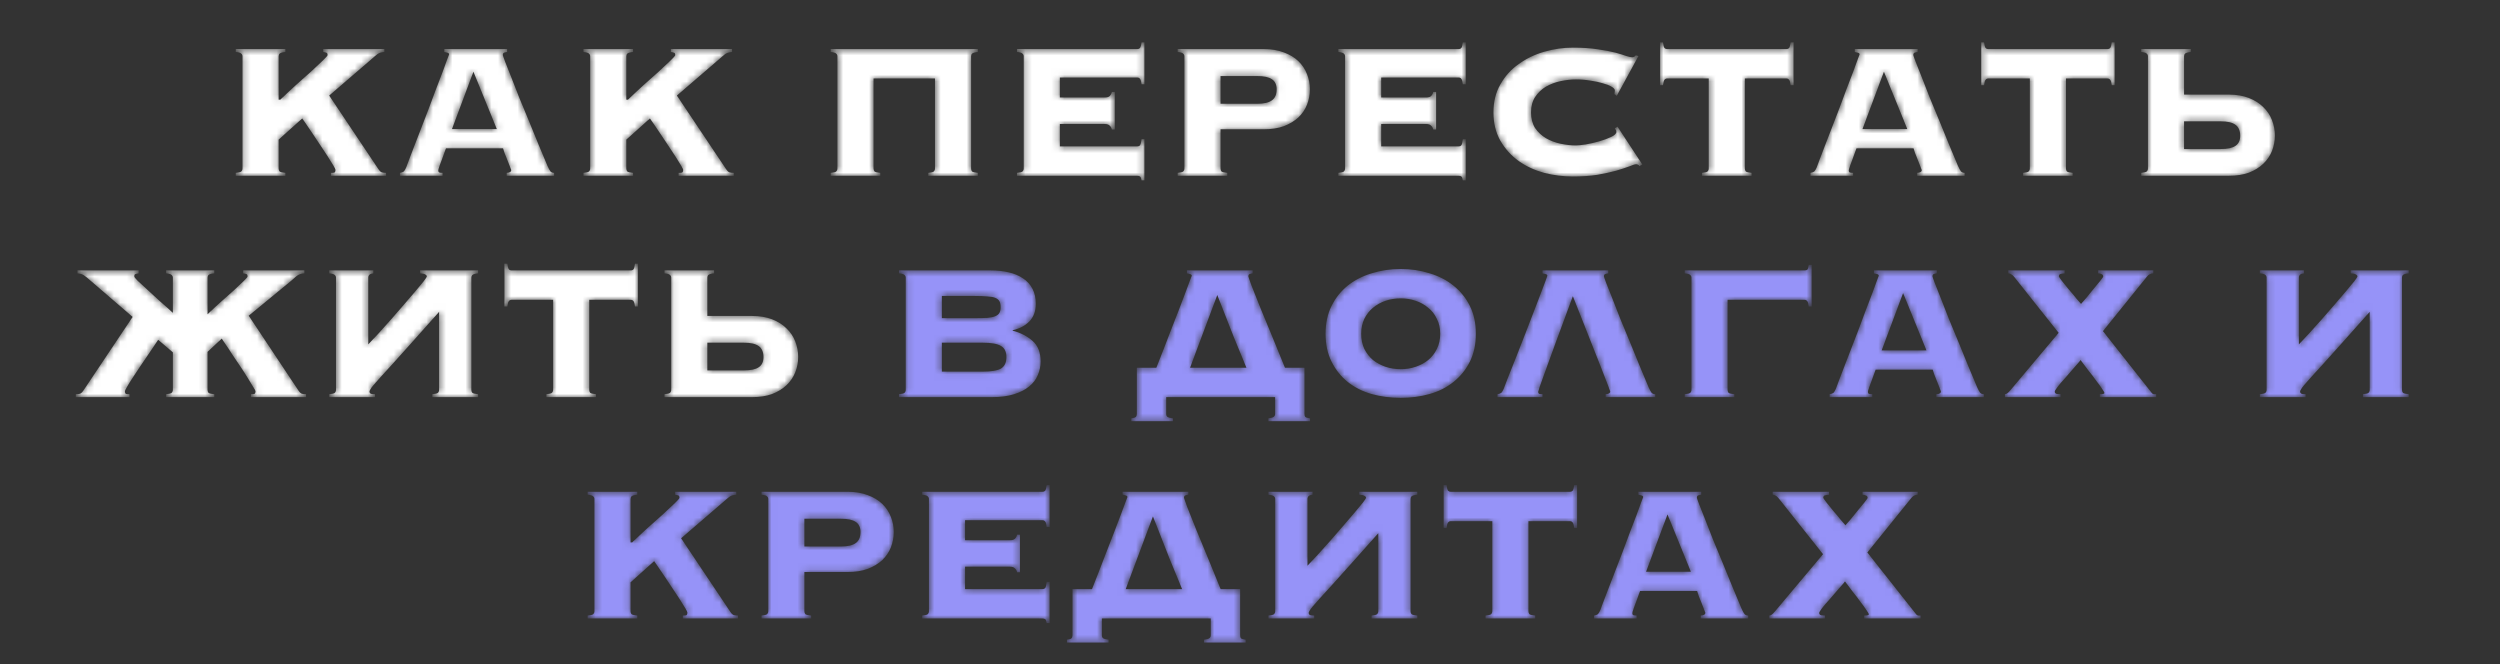 <?xml version="1.0" encoding="UTF-8"?> <svg xmlns="http://www.w3.org/2000/svg" width="384" height="102" viewBox="0 0 384 102" fill="none"><rect x="0" y="0" width="384" height="102" fill="#333333" stroke="none"/> <mask id="mask0_40_156" style="mask-type:alpha" maskUnits="userSpaceOnUse" x="11" y="6" width="359" height="93"> <path d="M50.826 26.556C51.048 26.556 51.221 26.544 51.344 26.519C51.468 26.47 51.529 26.322 51.529 26.075C51.529 26.001 51.418 25.779 51.196 25.409C50.974 25.039 50.691 24.583 50.345 24.04C50 23.497 49.618 22.918 49.198 22.301C48.779 21.684 48.384 21.092 48.014 20.525C47.644 19.958 47.311 19.464 47.015 19.045C46.719 18.626 46.522 18.342 46.423 18.194L42.797 21.45V25.89C42.797 26.063 42.847 26.211 42.945 26.334C43.069 26.433 43.365 26.507 43.833 26.556V27H36.211V26.556C36.68 26.507 36.964 26.433 37.062 26.334C37.186 26.211 37.247 26.063 37.247 25.89V8.648C37.247 8.475 37.186 8.34 37.062 8.241C36.964 8.118 36.68 8.031 36.211 7.982V7.538H43.833V7.982C43.365 8.031 43.069 8.118 42.945 8.241C42.847 8.34 42.797 8.475 42.797 8.648V15.308H43.056C43.796 14.593 44.586 13.853 45.424 13.088C46.288 12.323 47.077 11.62 47.792 10.979C48.508 10.313 49.1 9.758 49.568 9.314C50.062 8.845 50.308 8.562 50.308 8.463C50.308 8.241 50.247 8.118 50.123 8.093C50 8.044 49.84 8.007 49.642 7.982V7.538H59.04V7.982C58.794 8.007 58.584 8.044 58.411 8.093C58.263 8.142 58.115 8.216 57.967 8.315C57.844 8.414 57.696 8.537 57.523 8.685C57.375 8.808 57.19 8.969 56.968 9.166L50.567 14.679L58.115 25.964C58.313 26.26 58.498 26.433 58.67 26.482C58.843 26.531 59.053 26.556 59.299 26.556V27H50.826V26.556ZM67.317 26.186C67.317 26.309 67.353 26.408 67.427 26.482C67.526 26.531 67.711 26.556 67.983 26.556V27H61.434V26.556C61.705 26.507 61.902 26.433 62.026 26.334C62.149 26.211 62.272 26.001 62.395 25.705C62.445 25.582 62.568 25.249 62.766 24.706C62.963 24.163 63.222 23.485 63.542 22.671C63.863 21.832 64.221 20.907 64.615 19.896C65.01 18.885 65.405 17.861 65.799 16.825C66.194 15.764 66.576 14.741 66.947 13.754C67.341 12.743 67.686 11.842 67.983 11.053C68.278 10.264 68.513 9.622 68.686 9.129C68.883 8.636 68.981 8.377 68.981 8.352C68.981 8.229 68.895 8.142 68.722 8.093C68.575 8.044 68.414 8.007 68.242 7.982V7.538H77.898V7.982C77.701 8.007 77.541 8.044 77.418 8.093C77.294 8.142 77.233 8.266 77.233 8.463C77.233 8.512 77.344 8.833 77.566 9.425C77.812 10.017 78.121 10.794 78.49 11.756C78.861 12.693 79.28 13.766 79.749 14.975C80.242 16.159 80.748 17.38 81.266 18.638C81.784 19.871 82.277 21.08 82.746 22.264C83.239 23.448 83.683 24.509 84.078 25.446C84.275 25.89 84.435 26.186 84.558 26.334C84.707 26.482 84.891 26.556 85.114 26.556V27H77.825V26.556C78.293 26.531 78.528 26.383 78.528 26.112C78.528 26.087 78.466 25.927 78.343 25.631C78.219 25.31 78.084 24.965 77.936 24.595C77.787 24.2 77.639 23.83 77.492 23.485C77.368 23.14 77.294 22.905 77.269 22.782H68.501C68.254 23.448 68.056 23.991 67.909 24.41C67.76 24.829 67.637 25.162 67.538 25.409C67.465 25.656 67.403 25.841 67.353 25.964C67.329 26.063 67.317 26.137 67.317 26.186ZM76.308 19.822L72.719 11.016L69.425 19.822H76.308ZM104.231 26.556C104.453 26.556 104.625 26.544 104.749 26.519C104.872 26.47 104.934 26.322 104.934 26.075C104.934 26.001 104.823 25.779 104.601 25.409C104.379 25.039 104.095 24.583 103.75 24.04C103.404 23.497 103.022 22.918 102.603 22.301C102.183 21.684 101.789 21.092 101.419 20.525C101.049 19.958 100.716 19.464 100.42 19.045C100.124 18.626 99.926 18.342 99.828 18.194L96.202 21.45V25.89C96.202 26.063 96.251 26.211 96.35 26.334C96.473 26.433 96.769 26.507 97.238 26.556V27H89.616V26.556C90.084 26.507 90.368 26.433 90.467 26.334C90.59 26.211 90.652 26.063 90.652 25.89V8.648C90.652 8.475 90.59 8.34 90.467 8.241C90.368 8.118 90.084 8.031 89.616 7.982V7.538H97.238V7.982C96.769 8.031 96.473 8.118 96.35 8.241C96.251 8.34 96.202 8.475 96.202 8.648V15.308H96.461C97.201 14.593 97.99 13.853 98.829 13.088C99.692 12.323 100.481 11.62 101.197 10.979C101.912 10.313 102.504 9.758 102.973 9.314C103.466 8.845 103.713 8.562 103.713 8.463C103.713 8.241 103.651 8.118 103.528 8.093C103.404 8.044 103.244 8.007 103.047 7.982V7.538H112.445V7.982C112.198 8.007 111.988 8.044 111.816 8.093C111.668 8.142 111.52 8.216 111.372 8.315C111.248 8.414 111.1 8.537 110.928 8.685C110.78 8.808 110.595 8.969 110.373 9.166L103.972 14.679L111.52 25.964C111.717 26.26 111.902 26.433 112.075 26.482C112.247 26.531 112.457 26.556 112.704 26.556V27H104.231V26.556ZM150.198 7.538V7.982C149.73 8.031 149.434 8.118 149.31 8.241C149.212 8.34 149.162 8.475 149.162 8.648V25.89C149.162 26.063 149.212 26.211 149.31 26.334C149.434 26.433 149.73 26.507 150.198 26.556V27H142.576V26.556C143.045 26.507 143.329 26.433 143.427 26.334C143.551 26.211 143.612 26.063 143.612 25.89V12.052H134.177V25.89C134.177 26.063 134.227 26.211 134.325 26.334C134.449 26.433 134.745 26.507 135.213 26.556V27H127.591V26.556C128.06 26.507 128.344 26.433 128.442 26.334C128.566 26.211 128.627 26.063 128.627 25.89V8.648C128.627 8.475 128.566 8.34 128.442 8.241C128.344 8.118 128.06 8.031 127.591 7.982V7.538H150.198ZM170.786 19.896C170.737 19.649 170.626 19.452 170.453 19.304C170.305 19.131 170.046 19.045 169.676 19.045H162.794V22.486H174.671C174.869 22.486 175.017 22.424 175.115 22.301C175.214 22.153 175.288 21.845 175.337 21.376H175.781V27.703H175.337C175.288 27.382 175.214 27.185 175.115 27.111C175.017 27.037 174.869 27 174.671 27H156.208V26.556C156.677 26.507 156.961 26.433 157.059 26.334C157.183 26.211 157.244 26.063 157.244 25.89V8.648C157.244 8.475 157.183 8.34 157.059 8.241C156.961 8.118 156.677 8.031 156.208 7.982V7.538H174.671C174.869 7.538 175.017 7.476 175.115 7.353C175.214 7.205 175.288 6.921 175.337 6.502H175.781V12.94H175.337C175.288 12.521 175.214 12.249 175.115 12.126C175.017 11.978 174.869 11.904 174.671 11.904H162.794V14.975H169.676C170.046 14.975 170.305 14.901 170.453 14.753C170.626 14.58 170.737 14.371 170.786 14.124H171.23V19.896H170.786ZM193.097 15.937C194.133 15.937 194.885 15.764 195.354 15.419C195.847 15.074 196.094 14.506 196.094 13.717C196.094 13.002 195.847 12.484 195.354 12.163C194.885 11.842 194.133 11.682 193.097 11.682H187.473V15.937H193.097ZM187.473 25.89C187.473 26.063 187.522 26.211 187.621 26.334C187.744 26.433 188.04 26.507 188.509 26.556V27H180.887V26.556C181.356 26.507 181.639 26.433 181.738 26.334C181.861 26.211 181.923 26.063 181.923 25.89V8.648C181.923 8.475 181.861 8.34 181.738 8.241C181.639 8.118 181.356 8.031 180.887 7.982V7.538H194.133C195.292 7.538 196.316 7.711 197.204 8.056C198.092 8.377 198.832 8.821 199.424 9.388C200.016 9.955 200.46 10.621 200.756 11.386C201.052 12.126 201.2 12.903 201.2 13.717C201.2 14.531 201.052 15.32 200.756 16.085C200.46 16.825 200.016 17.479 199.424 18.046C198.832 18.589 198.092 19.033 197.204 19.378C196.316 19.699 195.292 19.859 194.133 19.859H187.473V25.89ZM220.144 19.896C220.095 19.649 219.984 19.452 219.811 19.304C219.663 19.131 219.404 19.045 219.034 19.045H212.152V22.486H224.029C224.226 22.486 224.374 22.424 224.473 22.301C224.572 22.153 224.646 21.845 224.695 21.376H225.139V27.703H224.695C224.646 27.382 224.572 27.185 224.473 27.111C224.374 27.037 224.226 27 224.029 27H205.566V26.556C206.035 26.507 206.318 26.433 206.417 26.334C206.54 26.211 206.602 26.063 206.602 25.89V8.648C206.602 8.475 206.54 8.34 206.417 8.241C206.318 8.118 206.035 8.031 205.566 7.982V7.538H224.029C224.226 7.538 224.374 7.476 224.473 7.353C224.572 7.205 224.646 6.921 224.695 6.502H225.139V12.94H224.695C224.646 12.521 224.572 12.249 224.473 12.126C224.374 11.978 224.226 11.904 224.029 11.904H212.152V14.975H219.034C219.404 14.975 219.663 14.901 219.811 14.753C219.984 14.58 220.095 14.371 220.144 14.124H220.588V19.896H220.144ZM247.968 14.457C247.992 14.383 248.005 14.309 248.005 14.235C248.029 14.136 248.042 14.025 248.042 13.902C248.042 13.705 247.869 13.507 247.524 13.31C247.203 13.113 246.759 12.94 246.192 12.792C245.649 12.619 245.02 12.484 244.305 12.385C243.589 12.262 242.837 12.2 242.048 12.2C241.308 12.2 240.531 12.286 239.717 12.459C238.903 12.632 238.15 12.915 237.46 13.31C236.794 13.705 236.239 14.235 235.795 14.901C235.375 15.542 235.166 16.332 235.166 17.269C235.166 18.206 235.375 19.008 235.795 19.674C236.239 20.315 236.794 20.833 237.46 21.228C238.15 21.623 238.903 21.906 239.717 22.079C240.531 22.252 241.308 22.338 242.048 22.338C242.368 22.338 242.874 22.289 243.565 22.19C244.255 22.067 244.946 21.906 245.637 21.709C246.327 21.512 246.932 21.29 247.45 21.043C247.992 20.796 248.264 20.537 248.264 20.266C248.264 20.143 248.239 20.044 248.19 19.97C248.14 19.896 248.091 19.81 248.042 19.711L248.449 19.452L252.26 25.261L251.816 25.52C251.766 25.397 251.692 25.323 251.594 25.298C251.52 25.249 251.421 25.224 251.298 25.224C251.125 25.224 250.78 25.335 250.262 25.557C249.744 25.754 249.065 25.976 248.227 26.223C247.413 26.445 246.451 26.655 245.341 26.852C244.231 27.025 242.985 27.111 241.604 27.111C240.124 27.111 238.656 26.926 237.201 26.556C235.745 26.161 234.438 25.557 233.279 24.743C232.119 23.904 231.182 22.868 230.467 21.635C229.751 20.377 229.394 18.922 229.394 17.269C229.394 15.616 229.751 14.173 230.467 12.94C231.182 11.682 232.119 10.646 233.279 9.832C234.438 8.993 235.745 8.364 237.201 7.945C238.656 7.526 240.124 7.316 241.604 7.316C243.084 7.316 244.354 7.402 245.415 7.575C246.5 7.723 247.413 7.896 248.153 8.093C248.868 8.29 249.423 8.463 249.818 8.611C250.212 8.734 250.508 8.796 250.706 8.796C250.928 8.796 251.113 8.697 251.261 8.5L251.668 8.611L248.338 14.716L247.968 14.457ZM261.424 26.556C261.892 26.507 262.176 26.433 262.275 26.334C262.398 26.211 262.46 26.063 262.46 25.89V12.052H256.096C255.898 12.052 255.75 12.126 255.652 12.274C255.553 12.397 255.479 12.669 255.43 13.088H254.986V6.502H255.43C255.479 6.921 255.553 7.205 255.652 7.353C255.75 7.476 255.898 7.538 256.096 7.538H274.374C274.571 7.538 274.719 7.476 274.818 7.353C274.916 7.205 274.99 6.921 275.04 6.502H275.484V13.088H275.04C274.99 12.669 274.916 12.397 274.818 12.274C274.719 12.126 274.571 12.052 274.374 12.052H268.01V25.89C268.01 26.063 268.059 26.211 268.158 26.334C268.281 26.433 268.577 26.507 269.046 26.556V27H261.424V26.556ZM283.969 26.186C283.969 26.309 284.006 26.408 284.08 26.482C284.179 26.531 284.364 26.556 284.635 26.556V27H278.086V26.556C278.357 26.507 278.555 26.433 278.678 26.334C278.801 26.211 278.925 26.001 279.048 25.705C279.097 25.582 279.221 25.249 279.418 24.706C279.615 24.163 279.874 23.485 280.195 22.671C280.516 21.832 280.873 20.907 281.268 19.896C281.663 18.885 282.057 17.861 282.452 16.825C282.847 15.764 283.229 14.741 283.599 13.754C283.994 12.743 284.339 11.842 284.635 11.053C284.931 10.264 285.165 9.622 285.338 9.129C285.535 8.636 285.634 8.377 285.634 8.352C285.634 8.229 285.548 8.142 285.375 8.093C285.227 8.044 285.067 8.007 284.894 7.982V7.538H294.551V7.982C294.354 8.007 294.193 8.044 294.07 8.093C293.947 8.142 293.885 8.266 293.885 8.463C293.885 8.512 293.996 8.833 294.218 9.425C294.465 10.017 294.773 10.794 295.143 11.756C295.513 12.693 295.932 13.766 296.401 14.975C296.894 16.159 297.4 17.38 297.918 18.638C298.436 19.871 298.929 21.08 299.398 22.264C299.891 23.448 300.335 24.509 300.73 25.446C300.927 25.89 301.088 26.186 301.211 26.334C301.359 26.482 301.544 26.556 301.766 26.556V27H294.477V26.556C294.946 26.531 295.18 26.383 295.18 26.112C295.18 26.087 295.118 25.927 294.995 25.631C294.872 25.31 294.736 24.965 294.588 24.595C294.44 24.2 294.292 23.83 294.144 23.485C294.021 23.14 293.947 22.905 293.922 22.782H285.153C284.906 23.448 284.709 23.991 284.561 24.41C284.413 24.829 284.29 25.162 284.191 25.409C284.117 25.656 284.055 25.841 284.006 25.964C283.981 26.063 283.969 26.137 283.969 26.186ZM292.96 19.822L289.371 11.016L286.078 19.822H292.96ZM310.745 26.556C311.214 26.507 311.497 26.433 311.596 26.334C311.719 26.211 311.781 26.063 311.781 25.89V12.052H305.417C305.22 12.052 305.072 12.126 304.973 12.274C304.874 12.397 304.8 12.669 304.751 13.088H304.307V6.502H304.751C304.8 6.921 304.874 7.205 304.973 7.353C305.072 7.476 305.22 7.538 305.417 7.538H323.695C323.892 7.538 324.04 7.476 324.139 7.353C324.238 7.205 324.312 6.921 324.361 6.502H324.805V13.088H324.361C324.312 12.669 324.238 12.397 324.139 12.274C324.04 12.126 323.892 12.052 323.695 12.052H317.331V25.89C317.331 26.063 317.38 26.211 317.479 26.334C317.602 26.433 317.898 26.507 318.367 26.556V27H310.745V26.556ZM335.473 18.638V22.893H341.097C342.133 22.893 342.885 22.733 343.354 22.412C343.847 22.091 344.094 21.573 344.094 20.858C344.094 20.069 343.847 19.501 343.354 19.156C342.885 18.811 342.133 18.638 341.097 18.638H335.473ZM335.473 14.531H342.355C343.514 14.531 344.538 14.704 345.426 15.049C346.314 15.394 347.054 15.863 347.646 16.455C348.238 17.022 348.682 17.688 348.978 18.453C349.274 19.218 349.422 20.007 349.422 20.821C349.422 21.635 349.274 22.424 348.978 23.189C348.682 23.929 348.238 24.583 347.646 25.15C347.054 25.717 346.314 26.174 345.426 26.519C344.538 26.84 343.514 27 342.355 27H328.887V26.556C329.356 26.507 329.639 26.433 329.738 26.334C329.861 26.211 329.923 26.063 329.923 25.89V8.648C329.923 8.475 329.861 8.34 329.738 8.241C329.639 8.118 329.356 8.031 328.887 7.982V7.538H336.509V7.982C336.04 8.031 335.744 8.118 335.621 8.241C335.522 8.34 335.473 8.475 335.473 8.648V14.531ZM31.879 48.272C32.569 47.606 33.272 46.952 33.988 46.311C34.728 45.645 35.394 45.053 35.986 44.535C36.578 43.992 37.059 43.536 37.429 43.166C37.823 42.796 38.021 42.562 38.021 42.463C38.021 42.241 37.959 42.118 37.836 42.093C37.712 42.044 37.552 42.007 37.355 41.982V41.538H46.753V41.982C46.506 42.007 46.296 42.044 46.124 42.093C45.976 42.142 45.828 42.216 45.68 42.315C45.532 42.414 45.384 42.537 45.236 42.685C45.088 42.808 44.903 42.969 44.681 43.166L38.206 48.494L45.828 59.964C46.025 60.26 46.21 60.433 46.383 60.482C46.555 60.531 46.765 60.556 47.012 60.556V61H38.539V60.556C38.761 60.556 38.933 60.544 39.057 60.519C39.18 60.47 39.242 60.322 39.242 60.075C39.242 60.001 39.118 59.779 38.872 59.409C38.65 59.014 38.366 58.546 38.021 58.003C37.675 57.436 37.293 56.844 36.874 56.227C36.454 55.586 36.047 54.981 35.653 54.414C35.283 53.822 34.95 53.316 34.654 52.897C34.358 52.453 34.16 52.157 34.062 52.009L31.879 54.044V59.89C31.879 60.063 31.928 60.211 32.027 60.334C32.15 60.433 32.446 60.507 32.915 60.556V61H25.515V60.556C25.983 60.507 26.267 60.433 26.366 60.334C26.489 60.211 26.551 60.063 26.551 59.89V54.118L24.294 52.194C24.195 52.342 23.998 52.638 23.702 53.082C23.406 53.501 23.073 53.995 22.703 54.562C22.333 55.105 21.938 55.684 21.519 56.301C21.099 56.918 20.717 57.497 20.372 58.04C20.026 58.558 19.743 59.014 19.521 59.409C19.299 59.779 19.188 60.001 19.188 60.075C19.188 60.322 19.249 60.47 19.373 60.519C19.496 60.544 19.669 60.556 19.891 60.556V61H11.64V60.556C11.886 60.556 12.096 60.531 12.269 60.482C12.441 60.433 12.626 60.26 12.824 59.964L20.372 48.679L13.971 43.166C13.527 42.771 13.181 42.488 12.935 42.315C12.713 42.142 12.367 42.031 11.899 41.982V41.538H21.297V41.982C21.099 42.007 20.939 42.044 20.816 42.093C20.692 42.118 20.631 42.241 20.631 42.463C20.631 42.562 20.803 42.784 21.149 43.129C21.519 43.474 21.987 43.906 22.555 44.424C23.122 44.942 23.751 45.522 24.442 46.163C25.157 46.78 25.86 47.409 26.551 48.05V42.648C26.551 42.475 26.489 42.34 26.366 42.241C26.267 42.118 25.983 42.031 25.515 41.982V41.538H32.915V41.982C32.446 42.031 32.15 42.118 32.027 42.241C31.928 42.34 31.879 42.475 31.879 42.648V48.272ZM72.402 59.89C72.402 60.063 72.452 60.211 72.55 60.334C72.674 60.433 72.97 60.507 73.438 60.556V61H66.408V60.556C66.877 60.507 67.161 60.433 67.259 60.334C67.383 60.211 67.444 60.063 67.444 59.89V47.902C65.816 49.727 64.423 51.294 63.263 52.601C62.104 53.884 61.13 54.969 60.34 55.857C59.551 56.72 58.91 57.423 58.416 57.966C57.948 58.484 57.59 58.891 57.343 59.187C57.097 59.483 56.936 59.705 56.862 59.853C56.788 59.976 56.751 60.075 56.751 60.149C56.751 60.272 56.801 60.371 56.899 60.445C57.023 60.519 57.257 60.556 57.602 60.556V61H50.572V60.556C51.041 60.507 51.325 60.433 51.423 60.334C51.547 60.211 51.608 60.063 51.608 59.89V42.648C51.608 42.475 51.547 42.34 51.423 42.241C51.325 42.118 51.041 42.031 50.572 41.982V41.538H57.343V41.982C56.825 42.031 56.566 42.253 56.566 42.648V52.897C57.01 52.428 57.541 51.861 58.157 51.195C58.774 50.504 59.415 49.789 60.081 49.049C60.747 48.284 61.401 47.532 62.042 46.792C62.708 46.027 63.3 45.337 63.818 44.72C64.336 44.103 64.756 43.598 65.076 43.203C65.397 42.784 65.557 42.537 65.557 42.463C65.557 42.34 65.483 42.241 65.335 42.167C65.212 42.068 64.941 42.007 64.521 41.982V41.538H73.438V41.982C72.97 42.031 72.674 42.118 72.55 42.241C72.452 42.34 72.402 42.475 72.402 42.648V59.89ZM83.921 60.556C84.39 60.507 84.674 60.433 84.772 60.334C84.896 60.211 84.957 60.063 84.957 59.89V46.052H78.593C78.396 46.052 78.248 46.126 78.149 46.274C78.051 46.397 77.977 46.669 77.927 47.088H77.483V40.502H77.927C77.977 40.921 78.051 41.205 78.149 41.353C78.248 41.476 78.396 41.538 78.593 41.538H96.871C97.069 41.538 97.217 41.476 97.315 41.353C97.414 41.205 97.488 40.921 97.537 40.502H97.981V47.088H97.537C97.488 46.669 97.414 46.397 97.315 46.274C97.217 46.126 97.069 46.052 96.871 46.052H90.507V59.89C90.507 60.063 90.557 60.211 90.655 60.334C90.779 60.433 91.075 60.507 91.543 60.556V61H83.921V60.556ZM108.649 52.638V56.893H114.273C115.309 56.893 116.062 56.733 116.53 56.412C117.024 56.091 117.27 55.573 117.27 54.858C117.27 54.069 117.024 53.501 116.53 53.156C116.062 52.811 115.309 52.638 114.273 52.638H108.649ZM108.649 48.531H115.531C116.691 48.531 117.714 48.704 118.602 49.049C119.49 49.394 120.23 49.863 120.822 50.455C121.414 51.022 121.858 51.688 122.154 52.453C122.45 53.218 122.598 54.007 122.598 54.821C122.598 55.635 122.45 56.424 122.154 57.189C121.858 57.929 121.414 58.583 120.822 59.15C120.23 59.717 119.49 60.174 118.602 60.519C117.714 60.84 116.691 61 115.531 61H102.063V60.556C102.532 60.507 102.816 60.433 102.914 60.334C103.038 60.211 103.099 60.063 103.099 59.89V42.648C103.099 42.475 103.038 42.34 102.914 42.241C102.816 42.118 102.532 42.031 102.063 41.982V41.538H109.685V41.982C109.217 42.031 108.921 42.118 108.797 42.241C108.699 42.34 108.649 42.475 108.649 42.648V48.531Z" fill="white"></path> <path d="M150.96 57.078C152.292 57.078 153.23 56.918 153.772 56.597C154.315 56.252 154.586 55.672 154.586 54.858C154.586 54.044 154.315 53.477 153.772 53.156C153.23 52.811 152.292 52.638 150.96 52.638H144.67V57.078H150.96ZM149.702 48.864C150.492 48.864 151.145 48.852 151.663 48.827C152.181 48.778 152.588 48.691 152.884 48.568C153.18 48.445 153.39 48.272 153.513 48.05C153.637 47.828 153.698 47.532 153.698 47.162C153.698 46.792 153.637 46.496 153.513 46.274C153.39 46.052 153.18 45.879 152.884 45.756C152.588 45.633 152.181 45.559 151.663 45.534C151.145 45.485 150.492 45.46 149.702 45.46H144.67V48.864H149.702ZM139.12 42.648C139.12 42.475 139.059 42.34 138.935 42.241C138.837 42.118 138.553 42.031 138.084 41.982V41.538H152.181C153.193 41.538 154.118 41.637 154.956 41.834C155.795 42.031 156.523 42.34 157.139 42.759C157.756 43.154 158.237 43.684 158.582 44.35C158.928 44.991 159.1 45.768 159.1 46.681C159.1 47.791 158.767 48.691 158.101 49.382C157.435 50.048 156.584 50.492 155.548 50.714V50.788C156.806 51.133 157.83 51.664 158.619 52.379C159.433 53.094 159.84 54.143 159.84 55.524C159.84 56.264 159.692 56.967 159.396 57.633C159.125 58.299 158.681 58.879 158.064 59.372C157.472 59.865 156.695 60.26 155.733 60.556C154.796 60.852 153.674 61 152.366 61H138.084V60.556C138.553 60.507 138.837 60.433 138.935 60.334C139.059 60.211 139.12 60.063 139.12 59.89V42.648ZM179.131 61V63.59C179.131 63.787 179.193 63.935 179.316 64.034C179.464 64.133 179.748 64.207 180.167 64.256V64.7H173.766V64.256C174.161 64.207 174.395 64.133 174.469 64.034C174.568 63.935 174.617 63.787 174.617 63.59V56.486H177.614C177.935 55.672 178.292 54.759 178.687 53.748C179.082 52.737 179.476 51.713 179.871 50.677C180.29 49.616 180.685 48.605 181.055 47.643C181.425 46.656 181.758 45.781 182.054 45.016C182.35 44.227 182.584 43.598 182.757 43.129C182.954 42.636 183.053 42.377 183.053 42.352C183.053 42.229 182.967 42.142 182.794 42.093C182.646 42.044 182.486 42.007 182.313 41.982V41.538H192.414V41.982C192.217 42.007 192.056 42.044 191.933 42.093C191.81 42.142 191.748 42.266 191.748 42.463C191.748 42.512 191.921 43.006 192.266 43.943C192.636 44.856 193.092 46.003 193.635 47.384C194.202 48.741 194.819 50.233 195.485 51.861C196.151 53.489 196.78 55.031 197.372 56.486H200.369V63.59C200.369 63.787 200.406 63.935 200.48 64.034C200.579 64.133 200.825 64.207 201.22 64.256V64.7H194.819V64.256C195.238 64.207 195.51 64.133 195.633 64.034C195.781 63.935 195.855 63.787 195.855 63.59V61H179.131ZM182.794 56.486H191.452C190.934 55.228 190.293 53.674 189.528 51.824C188.788 49.949 187.937 47.779 186.975 45.312L182.794 56.486ZM215.149 41.316C216.728 41.316 218.208 41.538 219.589 41.982C220.995 42.401 222.216 43.03 223.252 43.869C224.313 44.708 225.151 45.744 225.768 46.977C226.385 48.21 226.693 49.641 226.693 51.269C226.693 52.897 226.385 54.328 225.768 55.561C225.151 56.794 224.313 57.83 223.252 58.669C222.216 59.508 220.995 60.124 219.589 60.519C218.208 60.914 216.728 61.111 215.149 61.111C213.57 61.111 212.078 60.914 210.672 60.519C209.291 60.124 208.07 59.508 207.009 58.669C205.973 57.83 205.147 56.794 204.53 55.561C203.913 54.328 203.605 52.897 203.605 51.269C203.605 49.641 203.913 48.21 204.53 46.977C205.147 45.744 205.973 44.708 207.009 43.869C208.07 43.03 209.291 42.401 210.672 41.982C212.078 41.538 213.57 41.316 215.149 41.316ZM215.149 45.83C214.335 45.83 213.558 45.953 212.818 46.2C212.103 46.447 211.461 46.804 210.894 47.273C210.351 47.717 209.907 48.284 209.562 48.975C209.241 49.641 209.081 50.406 209.081 51.269C209.081 52.132 209.241 52.909 209.562 53.6C209.907 54.266 210.351 54.833 210.894 55.302C211.461 55.746 212.103 56.091 212.818 56.338C213.558 56.585 214.335 56.708 215.149 56.708C215.963 56.708 216.728 56.585 217.443 56.338C218.183 56.091 218.824 55.746 219.367 55.302C219.934 54.833 220.378 54.266 220.699 53.6C221.044 52.909 221.217 52.132 221.217 51.269C221.217 50.406 221.044 49.641 220.699 48.975C220.378 48.284 219.934 47.717 219.367 47.273C218.824 46.804 218.183 46.447 217.443 46.2C216.728 45.953 215.963 45.83 215.149 45.83ZM241.592 45.497C240.531 48.358 239.656 50.726 238.965 52.601C238.274 54.476 237.732 55.968 237.337 57.078C236.942 58.188 236.659 58.977 236.486 59.446C236.338 59.89 236.264 60.137 236.264 60.186C236.264 60.309 236.301 60.408 236.375 60.482C236.474 60.531 236.659 60.556 236.93 60.556V61H230.011V60.556C230.282 60.507 230.48 60.433 230.603 60.334C230.726 60.211 230.85 60.001 230.973 59.705C231.022 59.557 231.22 59.039 231.565 58.151C231.935 57.238 232.367 56.153 232.86 54.895C233.353 53.612 233.884 52.256 234.451 50.825C235.018 49.37 235.536 48.025 236.005 46.792C236.474 45.534 236.868 44.498 237.189 43.684C237.51 42.845 237.67 42.401 237.67 42.352C237.67 42.229 237.584 42.142 237.411 42.093C237.263 42.044 237.103 42.007 236.93 41.982V41.538H247.031V41.982C246.834 42.007 246.673 42.044 246.55 42.093C246.427 42.142 246.365 42.266 246.365 42.463C246.365 42.512 246.476 42.833 246.698 43.425C246.945 44.017 247.253 44.794 247.623 45.756C247.993 46.693 248.412 47.766 248.881 48.975C249.374 50.159 249.88 51.38 250.398 52.638C250.916 53.871 251.409 55.08 251.878 56.264C252.371 57.448 252.815 58.509 253.21 59.446C253.407 59.89 253.568 60.186 253.691 60.334C253.839 60.482 254.024 60.556 254.246 60.556V61H246.624V60.556C247.093 60.531 247.327 60.383 247.327 60.112C247.327 60.063 246.834 58.78 245.847 56.264C244.86 53.748 243.442 50.159 241.592 45.497ZM265.357 46.052V59.89C265.357 60.063 265.407 60.211 265.505 60.334C265.629 60.433 265.925 60.507 266.393 60.556V61H258.771V60.556C259.24 60.507 259.524 60.433 259.622 60.334C259.746 60.211 259.807 60.063 259.807 59.89V42.648C259.807 42.475 259.746 42.34 259.622 42.241C259.524 42.118 259.24 42.031 258.771 41.982V41.538H277.16C277.358 41.538 277.506 41.501 277.604 41.427C277.703 41.328 277.777 41.082 277.826 40.687H278.27V47.088H277.826C277.777 46.669 277.703 46.397 277.604 46.274C277.506 46.126 277.358 46.052 277.16 46.052H265.357ZM286.914 60.186C286.914 60.309 286.951 60.408 287.025 60.482C287.123 60.531 287.308 60.556 287.58 60.556V61H281.031V60.556C281.302 60.507 281.499 60.433 281.623 60.334C281.746 60.211 281.869 60.001 281.993 59.705C282.042 59.582 282.165 59.249 282.363 58.706C282.56 58.163 282.819 57.485 283.14 56.671C283.46 55.832 283.818 54.907 284.213 53.896C284.607 52.885 285.002 51.861 285.397 50.825C285.791 49.764 286.174 48.741 286.544 47.754C286.938 46.743 287.284 45.842 287.58 45.053C287.876 44.264 288.11 43.622 288.283 43.129C288.48 42.636 288.579 42.377 288.579 42.352C288.579 42.229 288.492 42.142 288.32 42.093C288.172 42.044 288.011 42.007 287.839 41.982V41.538H297.496V41.982C297.298 42.007 297.138 42.044 297.015 42.093C296.891 42.142 296.83 42.266 296.83 42.463C296.83 42.512 296.941 42.833 297.163 43.425C297.409 44.017 297.718 44.794 298.088 45.756C298.458 46.693 298.877 47.766 299.346 48.975C299.839 50.159 300.345 51.38 300.863 52.638C301.381 53.871 301.874 55.08 302.343 56.264C302.836 57.448 303.28 58.509 303.675 59.446C303.872 59.89 304.032 60.186 304.156 60.334C304.304 60.482 304.489 60.556 304.711 60.556V61H297.422V60.556C297.89 60.531 298.125 60.383 298.125 60.112C298.125 60.087 298.063 59.927 297.94 59.631C297.816 59.31 297.681 58.965 297.533 58.595C297.385 58.2 297.237 57.83 297.089 57.485C296.965 57.14 296.891 56.905 296.867 56.782H288.098C287.851 57.448 287.654 57.991 287.506 58.41C287.358 58.829 287.234 59.162 287.136 59.409C287.062 59.656 287 59.841 286.951 59.964C286.926 60.063 286.914 60.137 286.914 60.186ZM295.905 53.822L292.316 45.016L289.023 53.822H295.905ZM307.955 60.556C308.177 60.556 308.46 60.346 308.806 59.927L316.206 51.121L309.324 42.463C309.151 42.266 308.991 42.142 308.843 42.093C308.719 42.019 308.596 41.982 308.473 41.982V41.538H317.131V41.982C316.835 42.007 316.613 42.044 316.465 42.093C316.317 42.142 316.243 42.266 316.243 42.463C316.243 42.512 316.403 42.747 316.724 43.166C317.044 43.561 317.402 44.005 317.797 44.498C318.216 44.967 318.598 45.423 318.944 45.867C319.314 46.286 319.548 46.558 319.647 46.681C319.795 46.508 320.054 46.212 320.424 45.793C320.794 45.349 321.164 44.893 321.534 44.424C321.928 43.955 322.274 43.536 322.57 43.166C322.89 42.771 323.051 42.537 323.051 42.463C323.051 42.266 322.952 42.142 322.755 42.093C322.582 42.019 322.422 41.982 322.274 41.982V41.538H330.747V41.982C330.352 42.007 330.044 42.155 329.822 42.426L323.014 50.862L330.525 60.371C330.599 60.47 330.697 60.531 330.821 60.556C330.944 60.556 331.067 60.556 331.191 60.556V61H322.533V60.556C323.001 60.556 323.236 60.494 323.236 60.371C323.236 60.272 323.112 60.05 322.866 59.705C322.644 59.36 322.348 58.953 321.978 58.484C321.632 57.991 321.238 57.473 320.794 56.93C320.374 56.363 319.967 55.82 319.573 55.302C319.499 55.425 319.338 55.623 319.092 55.894C318.87 56.165 318.611 56.461 318.315 56.782C318.043 57.103 317.747 57.448 317.427 57.818C317.106 58.163 316.81 58.496 316.539 58.817C316.267 59.138 316.045 59.421 315.873 59.668C315.7 59.89 315.614 60.05 315.614 60.149C315.614 60.346 315.725 60.47 315.947 60.519C316.169 60.544 316.354 60.556 316.502 60.556V61H307.955V60.556ZM368.944 59.89C368.944 60.063 368.994 60.211 369.092 60.334C369.216 60.433 369.512 60.507 369.98 60.556V61H362.95V60.556C363.419 60.507 363.703 60.433 363.801 60.334C363.925 60.211 363.986 60.063 363.986 59.89V47.902C362.358 49.727 360.965 51.294 359.805 52.601C358.646 53.884 357.672 54.969 356.882 55.857C356.093 56.72 355.452 57.423 354.958 57.966C354.49 58.484 354.132 58.891 353.885 59.187C353.639 59.483 353.478 59.705 353.404 59.853C353.33 59.976 353.293 60.075 353.293 60.149C353.293 60.272 353.343 60.371 353.441 60.445C353.565 60.519 353.799 60.556 354.144 60.556V61H347.114V60.556C347.583 60.507 347.867 60.433 347.965 60.334C348.089 60.211 348.15 60.063 348.15 59.89V42.648C348.15 42.475 348.089 42.34 347.965 42.241C347.867 42.118 347.583 42.031 347.114 41.982V41.538H353.885V41.982C353.367 42.031 353.108 42.253 353.108 42.648V52.897C353.552 52.428 354.083 51.861 354.699 51.195C355.316 50.504 355.957 49.789 356.623 49.049C357.289 48.284 357.943 47.532 358.584 46.792C359.25 46.027 359.842 45.337 360.36 44.72C360.878 44.103 361.298 43.598 361.618 43.203C361.939 42.784 362.099 42.537 362.099 42.463C362.099 42.34 362.025 42.241 361.877 42.167C361.754 42.068 361.483 42.007 361.063 41.982V41.538H369.98V41.982C369.512 42.031 369.216 42.118 369.092 42.241C368.994 42.34 368.944 42.475 368.944 42.648V59.89ZM104.881 94.556C105.103 94.556 105.276 94.544 105.399 94.519C105.522 94.47 105.584 94.322 105.584 94.075C105.584 94.001 105.473 93.779 105.251 93.409C105.029 93.039 104.745 92.583 104.4 92.04C104.055 91.497 103.672 90.918 103.253 90.301C102.834 89.684 102.439 89.092 102.069 88.525C101.699 87.958 101.366 87.464 101.07 87.045C100.774 86.626 100.577 86.342 100.478 86.194L96.852 89.45V93.89C96.852 94.063 96.901 94.211 97 94.334C97.123 94.433 97.419 94.507 97.888 94.556V95H90.266V94.556C90.735 94.507 91.018 94.433 91.117 94.334C91.24 94.211 91.302 94.063 91.302 93.89V76.648C91.302 76.475 91.24 76.34 91.117 76.241C91.018 76.118 90.735 76.031 90.266 75.982V75.538H97.888V75.982C97.419 76.031 97.123 76.118 97 76.241C96.901 76.34 96.852 76.475 96.852 76.648V83.308H97.111C97.851 82.593 98.64 81.853 99.479 81.088C100.342 80.323 101.132 79.62 101.847 78.979C102.562 78.313 103.154 77.758 103.623 77.314C104.116 76.845 104.363 76.562 104.363 76.463C104.363 76.241 104.301 76.118 104.178 76.093C104.055 76.044 103.894 76.007 103.697 75.982V75.538H113.095V75.982C112.848 76.007 112.639 76.044 112.466 76.093C112.318 76.142 112.17 76.216 112.022 76.315C111.899 76.414 111.751 76.537 111.578 76.685C111.43 76.808 111.245 76.969 111.023 77.166L104.622 82.679L112.17 93.964C112.367 94.26 112.552 94.433 112.725 94.482C112.898 94.531 113.107 94.556 113.354 94.556V95H104.881V94.556ZM129.178 83.937C130.214 83.937 130.967 83.764 131.435 83.419C131.929 83.074 132.175 82.506 132.175 81.717C132.175 81.002 131.929 80.484 131.435 80.163C130.967 79.842 130.214 79.682 129.178 79.682H123.554V83.937H129.178ZM123.554 93.89C123.554 94.063 123.604 94.211 123.702 94.334C123.826 94.433 124.122 94.507 124.59 94.556V95H116.968V94.556C117.437 94.507 117.721 94.433 117.819 94.334C117.943 94.211 118.004 94.063 118.004 93.89V76.648C118.004 76.475 117.943 76.34 117.819 76.241C117.721 76.118 117.437 76.031 116.968 75.982V75.538H130.214C131.374 75.538 132.397 75.711 133.285 76.056C134.173 76.377 134.913 76.821 135.505 77.388C136.097 77.955 136.541 78.621 136.837 79.386C137.133 80.126 137.281 80.903 137.281 81.717C137.281 82.531 137.133 83.32 136.837 84.085C136.541 84.825 136.097 85.479 135.505 86.046C134.913 86.589 134.173 87.033 133.285 87.378C132.397 87.699 131.374 87.859 130.214 87.859H123.554V93.89ZM156.225 87.896C156.176 87.649 156.065 87.452 155.892 87.304C155.744 87.131 155.485 87.045 155.115 87.045H148.233V90.486H160.11C160.307 90.486 160.455 90.424 160.554 90.301C160.653 90.153 160.727 89.845 160.776 89.376H161.22V95.703H160.776C160.727 95.382 160.653 95.185 160.554 95.111C160.455 95.037 160.307 95 160.11 95H141.647V94.556C142.116 94.507 142.399 94.433 142.498 94.334C142.621 94.211 142.683 94.063 142.683 93.89V76.648C142.683 76.475 142.621 76.34 142.498 76.241C142.399 76.118 142.116 76.031 141.647 75.982V75.538H160.11C160.307 75.538 160.455 75.476 160.554 75.353C160.653 75.205 160.727 74.921 160.776 74.502H161.22V80.94H160.776C160.727 80.521 160.653 80.249 160.554 80.126C160.455 79.978 160.307 79.904 160.11 79.904H148.233V82.975H155.115C155.485 82.975 155.744 82.901 155.892 82.753C156.065 82.58 156.176 82.371 156.225 82.124H156.669V87.896H156.225ZM169.249 95V97.59C169.249 97.787 169.31 97.935 169.434 98.034C169.582 98.133 169.865 98.207 170.285 98.256V98.7H163.884V98.256C164.278 98.207 164.513 98.133 164.587 98.034C164.685 97.935 164.735 97.787 164.735 97.59V90.486H167.732C168.052 89.672 168.41 88.759 168.805 87.748C169.199 86.737 169.594 85.713 169.989 84.677C170.408 83.616 170.803 82.605 171.173 81.643C171.543 80.656 171.876 79.781 172.172 79.016C172.468 78.227 172.702 77.598 172.875 77.129C173.072 76.636 173.171 76.377 173.171 76.352C173.171 76.229 173.084 76.142 172.912 76.093C172.764 76.044 172.603 76.007 172.431 75.982V75.538H182.532V75.982C182.334 76.007 182.174 76.044 182.051 76.093C181.927 76.142 181.866 76.266 181.866 76.463C181.866 76.512 182.038 77.006 182.384 77.943C182.754 78.856 183.21 80.003 183.753 81.384C184.32 82.741 184.937 84.233 185.603 85.861C186.269 87.489 186.898 89.031 187.49 90.486H190.487V97.59C190.487 97.787 190.524 97.935 190.598 98.034C190.696 98.133 190.943 98.207 191.338 98.256V98.7H184.937V98.256C185.356 98.207 185.627 98.133 185.751 98.034C185.899 97.935 185.973 97.787 185.973 97.59V95H169.249ZM172.912 90.486H181.57C181.052 89.228 180.41 87.674 179.646 85.824C178.906 83.949 178.055 81.779 177.093 79.312L172.912 90.486ZM216.663 93.89C216.663 94.063 216.712 94.211 216.811 94.334C216.934 94.433 217.23 94.507 217.699 94.556V95H210.669V94.556C211.137 94.507 211.421 94.433 211.52 94.334C211.643 94.211 211.705 94.063 211.705 93.89V81.902C210.077 83.727 208.683 85.294 207.524 86.601C206.364 87.884 205.39 88.969 204.601 89.857C203.811 90.72 203.17 91.423 202.677 91.966C202.208 92.484 201.85 92.891 201.604 93.187C201.357 93.483 201.197 93.705 201.123 93.853C201.049 93.976 201.012 94.075 201.012 94.149C201.012 94.272 201.061 94.371 201.16 94.445C201.283 94.519 201.517 94.556 201.863 94.556V95H194.833V94.556C195.301 94.507 195.585 94.433 195.684 94.334C195.807 94.211 195.869 94.063 195.869 93.89V76.648C195.869 76.475 195.807 76.34 195.684 76.241C195.585 76.118 195.301 76.031 194.833 75.982V75.538H201.604V75.982C201.086 76.031 200.827 76.253 200.827 76.648V86.897C201.271 86.428 201.801 85.861 202.418 85.195C203.034 84.504 203.676 83.789 204.342 83.049C205.008 82.284 205.661 81.532 206.303 80.792C206.969 80.027 207.561 79.337 208.079 78.72C208.597 78.103 209.016 77.598 209.337 77.203C209.657 76.784 209.818 76.537 209.818 76.463C209.818 76.34 209.744 76.241 209.596 76.167C209.472 76.068 209.201 76.007 208.782 75.982V75.538H217.699V75.982C217.23 76.031 216.934 76.118 216.811 76.241C216.712 76.34 216.663 76.475 216.663 76.648V93.89ZM228.182 94.556C228.65 94.507 228.934 94.433 229.033 94.334C229.156 94.211 229.218 94.063 229.218 93.89V80.052H222.854C222.656 80.052 222.508 80.126 222.41 80.274C222.311 80.397 222.237 80.669 222.188 81.088H221.744V74.502H222.188C222.237 74.921 222.311 75.205 222.41 75.353C222.508 75.476 222.656 75.538 222.854 75.538H241.132C241.329 75.538 241.477 75.476 241.576 75.353C241.674 75.205 241.748 74.921 241.798 74.502H242.242V81.088H241.798C241.748 80.669 241.674 80.397 241.576 80.274C241.477 80.126 241.329 80.052 241.132 80.052H234.768V93.89C234.768 94.063 234.817 94.211 234.916 94.334C235.039 94.433 235.335 94.507 235.804 94.556V95H228.182V94.556ZM250.727 94.186C250.727 94.309 250.764 94.408 250.838 94.482C250.936 94.531 251.121 94.556 251.393 94.556V95H244.844V94.556C245.115 94.507 245.312 94.433 245.436 94.334C245.559 94.211 245.682 94.001 245.806 93.705C245.855 93.582 245.978 93.249 246.176 92.706C246.373 92.163 246.632 91.485 246.953 90.671C247.273 89.832 247.631 88.907 248.026 87.896C248.42 86.885 248.815 85.861 249.21 84.825C249.604 83.764 249.987 82.741 250.357 81.754C250.751 80.743 251.097 79.842 251.393 79.053C251.689 78.264 251.923 77.622 252.096 77.129C252.293 76.636 252.392 76.377 252.392 76.352C252.392 76.229 252.305 76.142 252.133 76.093C251.985 76.044 251.824 76.007 251.652 75.982V75.538H261.309V75.982C261.111 76.007 260.951 76.044 260.828 76.093C260.704 76.142 260.643 76.266 260.643 76.463C260.643 76.512 260.754 76.833 260.976 77.425C261.222 78.017 261.531 78.794 261.901 79.756C262.271 80.693 262.69 81.766 263.159 82.975C263.652 84.159 264.158 85.38 264.676 86.638C265.194 87.871 265.687 89.08 266.156 90.264C266.649 91.448 267.093 92.509 267.488 93.446C267.685 93.89 267.845 94.186 267.969 94.334C268.117 94.482 268.302 94.556 268.524 94.556V95H261.235V94.556C261.703 94.531 261.938 94.383 261.938 94.112C261.938 94.087 261.876 93.927 261.753 93.631C261.629 93.31 261.494 92.965 261.346 92.595C261.198 92.2 261.05 91.83 260.902 91.485C260.778 91.14 260.704 90.905 260.68 90.782H251.911C251.664 91.448 251.467 91.991 251.319 92.41C251.171 92.829 251.047 93.162 250.949 93.409C250.875 93.656 250.813 93.841 250.764 93.964C250.739 94.063 250.727 94.137 250.727 94.186ZM259.718 87.822L256.129 79.016L252.836 87.822H259.718ZM271.768 94.556C271.99 94.556 272.273 94.346 272.619 93.927L280.019 85.121L273.137 76.463C272.964 76.266 272.804 76.142 272.656 76.093C272.532 76.019 272.409 75.982 272.286 75.982V75.538H280.944V75.982C280.648 76.007 280.426 76.044 280.278 76.093C280.13 76.142 280.056 76.266 280.056 76.463C280.056 76.512 280.216 76.747 280.537 77.166C280.857 77.561 281.215 78.005 281.61 78.498C282.029 78.967 282.411 79.423 282.757 79.867C283.127 80.286 283.361 80.558 283.46 80.681C283.608 80.508 283.867 80.212 284.237 79.793C284.607 79.349 284.977 78.893 285.347 78.424C285.741 77.955 286.087 77.536 286.383 77.166C286.703 76.771 286.864 76.537 286.864 76.463C286.864 76.266 286.765 76.142 286.568 76.093C286.395 76.019 286.235 75.982 286.087 75.982V75.538H294.56V75.982C294.165 76.007 293.857 76.155 293.635 76.426L286.827 84.862L294.338 94.371C294.412 94.47 294.51 94.531 294.634 94.556C294.757 94.556 294.88 94.556 295.004 94.556V95H286.346V94.556C286.814 94.556 287.049 94.494 287.049 94.371C287.049 94.272 286.925 94.05 286.679 93.705C286.457 93.36 286.161 92.953 285.791 92.484C285.445 91.991 285.051 91.473 284.607 90.93C284.187 90.363 283.78 89.82 283.386 89.302C283.312 89.425 283.151 89.623 282.905 89.894C282.683 90.165 282.424 90.461 282.128 90.782C281.856 91.103 281.56 91.448 281.24 91.818C280.919 92.163 280.623 92.496 280.352 92.817C280.08 93.138 279.858 93.421 279.686 93.668C279.513 93.89 279.427 94.05 279.427 94.149C279.427 94.346 279.538 94.47 279.76 94.519C279.982 94.544 280.167 94.556 280.315 94.556V95H271.768V94.556Z" fill="#9693F8"></path> </mask> <g mask="url(#mask0_40_156)"> <path d="M50.826 26.556C51.048 26.556 51.221 26.544 51.344 26.519C51.468 26.47 51.529 26.322 51.529 26.075C51.529 26.001 51.418 25.779 51.196 25.409C50.974 25.039 50.691 24.583 50.345 24.04C50 23.497 49.618 22.918 49.198 22.301C48.779 21.684 48.384 21.092 48.014 20.525C47.644 19.958 47.311 19.464 47.015 19.045C46.719 18.626 46.522 18.342 46.423 18.194L42.797 21.45V25.89C42.797 26.063 42.847 26.211 42.945 26.334C43.069 26.433 43.365 26.507 43.833 26.556V27H36.211V26.556C36.68 26.507 36.964 26.433 37.062 26.334C37.186 26.211 37.247 26.063 37.247 25.89V8.648C37.247 8.475 37.186 8.34 37.062 8.241C36.964 8.118 36.68 8.031 36.211 7.982V7.538H43.833V7.982C43.365 8.031 43.069 8.118 42.945 8.241C42.847 8.34 42.797 8.475 42.797 8.648V15.308H43.056C43.796 14.593 44.586 13.853 45.424 13.088C46.288 12.323 47.077 11.62 47.792 10.979C48.508 10.313 49.1 9.758 49.568 9.314C50.062 8.845 50.308 8.562 50.308 8.463C50.308 8.241 50.247 8.118 50.123 8.093C50 8.044 49.84 8.007 49.642 7.982V7.538H59.04V7.982C58.794 8.007 58.584 8.044 58.411 8.093C58.263 8.142 58.115 8.216 57.967 8.315C57.844 8.414 57.696 8.537 57.523 8.685C57.375 8.808 57.19 8.969 56.968 9.166L50.567 14.679L58.115 25.964C58.313 26.26 58.498 26.433 58.67 26.482C58.843 26.531 59.053 26.556 59.299 26.556V27H50.826V26.556ZM67.317 26.186C67.317 26.309 67.353 26.408 67.427 26.482C67.526 26.531 67.711 26.556 67.983 26.556V27H61.434V26.556C61.705 26.507 61.902 26.433 62.026 26.334C62.149 26.211 62.272 26.001 62.395 25.705C62.445 25.582 62.568 25.249 62.766 24.706C62.963 24.163 63.222 23.485 63.542 22.671C63.863 21.832 64.221 20.907 64.615 19.896C65.01 18.885 65.405 17.861 65.799 16.825C66.194 15.764 66.576 14.741 66.947 13.754C67.341 12.743 67.686 11.842 67.983 11.053C68.278 10.264 68.513 9.622 68.686 9.129C68.883 8.636 68.981 8.377 68.981 8.352C68.981 8.229 68.895 8.142 68.722 8.093C68.575 8.044 68.414 8.007 68.242 7.982V7.538H77.898V7.982C77.701 8.007 77.541 8.044 77.418 8.093C77.294 8.142 77.233 8.266 77.233 8.463C77.233 8.512 77.344 8.833 77.566 9.425C77.812 10.017 78.121 10.794 78.49 11.756C78.861 12.693 79.28 13.766 79.749 14.975C80.242 16.159 80.748 17.38 81.266 18.638C81.784 19.871 82.277 21.08 82.746 22.264C83.239 23.448 83.683 24.509 84.078 25.446C84.275 25.89 84.435 26.186 84.558 26.334C84.707 26.482 84.891 26.556 85.114 26.556V27H77.825V26.556C78.293 26.531 78.528 26.383 78.528 26.112C78.528 26.087 78.466 25.927 78.343 25.631C78.219 25.31 78.084 24.965 77.936 24.595C77.787 24.2 77.639 23.83 77.492 23.485C77.368 23.14 77.294 22.905 77.269 22.782H68.501C68.254 23.448 68.056 23.991 67.909 24.41C67.76 24.829 67.637 25.162 67.538 25.409C67.465 25.656 67.403 25.841 67.353 25.964C67.329 26.063 67.317 26.137 67.317 26.186ZM76.308 19.822L72.719 11.016L69.425 19.822H76.308ZM104.231 26.556C104.453 26.556 104.625 26.544 104.749 26.519C104.872 26.47 104.934 26.322 104.934 26.075C104.934 26.001 104.823 25.779 104.601 25.409C104.379 25.039 104.095 24.583 103.75 24.04C103.404 23.497 103.022 22.918 102.603 22.301C102.183 21.684 101.789 21.092 101.419 20.525C101.049 19.958 100.716 19.464 100.42 19.045C100.124 18.626 99.926 18.342 99.828 18.194L96.202 21.45V25.89C96.202 26.063 96.251 26.211 96.35 26.334C96.473 26.433 96.769 26.507 97.238 26.556V27H89.616V26.556C90.084 26.507 90.368 26.433 90.467 26.334C90.59 26.211 90.652 26.063 90.652 25.89V8.648C90.652 8.475 90.59 8.34 90.467 8.241C90.368 8.118 90.084 8.031 89.616 7.982V7.538H97.238V7.982C96.769 8.031 96.473 8.118 96.35 8.241C96.251 8.34 96.202 8.475 96.202 8.648V15.308H96.461C97.201 14.593 97.99 13.853 98.829 13.088C99.692 12.323 100.481 11.62 101.197 10.979C101.912 10.313 102.504 9.758 102.973 9.314C103.466 8.845 103.713 8.562 103.713 8.463C103.713 8.241 103.651 8.118 103.528 8.093C103.404 8.044 103.244 8.007 103.047 7.982V7.538H112.445V7.982C112.198 8.007 111.988 8.044 111.816 8.093C111.668 8.142 111.52 8.216 111.372 8.315C111.248 8.414 111.1 8.537 110.928 8.685C110.78 8.808 110.595 8.969 110.373 9.166L103.972 14.679L111.52 25.964C111.717 26.26 111.902 26.433 112.075 26.482C112.247 26.531 112.457 26.556 112.704 26.556V27H104.231V26.556ZM150.198 7.538V7.982C149.73 8.031 149.434 8.118 149.31 8.241C149.212 8.34 149.162 8.475 149.162 8.648V25.89C149.162 26.063 149.212 26.211 149.31 26.334C149.434 26.433 149.73 26.507 150.198 26.556V27H142.576V26.556C143.045 26.507 143.329 26.433 143.427 26.334C143.551 26.211 143.612 26.063 143.612 25.89V12.052H134.177V25.89C134.177 26.063 134.227 26.211 134.325 26.334C134.449 26.433 134.745 26.507 135.213 26.556V27H127.591V26.556C128.06 26.507 128.344 26.433 128.442 26.334C128.566 26.211 128.627 26.063 128.627 25.89V8.648C128.627 8.475 128.566 8.34 128.442 8.241C128.344 8.118 128.06 8.031 127.591 7.982V7.538H150.198ZM170.786 19.896C170.737 19.649 170.626 19.452 170.453 19.304C170.305 19.131 170.046 19.045 169.676 19.045H162.794V22.486H174.671C174.869 22.486 175.017 22.424 175.115 22.301C175.214 22.153 175.288 21.845 175.337 21.376H175.781V27.703H175.337C175.288 27.382 175.214 27.185 175.115 27.111C175.017 27.037 174.869 27 174.671 27H156.208V26.556C156.677 26.507 156.961 26.433 157.059 26.334C157.183 26.211 157.244 26.063 157.244 25.89V8.648C157.244 8.475 157.183 8.34 157.059 8.241C156.961 8.118 156.677 8.031 156.208 7.982V7.538H174.671C174.869 7.538 175.017 7.476 175.115 7.353C175.214 7.205 175.288 6.921 175.337 6.502H175.781V12.94H175.337C175.288 12.521 175.214 12.249 175.115 12.126C175.017 11.978 174.869 11.904 174.671 11.904H162.794V14.975H169.676C170.046 14.975 170.305 14.901 170.453 14.753C170.626 14.58 170.737 14.371 170.786 14.124H171.23V19.896H170.786ZM193.097 15.937C194.133 15.937 194.885 15.764 195.354 15.419C195.847 15.074 196.094 14.506 196.094 13.717C196.094 13.002 195.847 12.484 195.354 12.163C194.885 11.842 194.133 11.682 193.097 11.682H187.473V15.937H193.097ZM187.473 25.89C187.473 26.063 187.522 26.211 187.621 26.334C187.744 26.433 188.04 26.507 188.509 26.556V27H180.887V26.556C181.356 26.507 181.639 26.433 181.738 26.334C181.861 26.211 181.923 26.063 181.923 25.89V8.648C181.923 8.475 181.861 8.34 181.738 8.241C181.639 8.118 181.356 8.031 180.887 7.982V7.538H194.133C195.292 7.538 196.316 7.711 197.204 8.056C198.092 8.377 198.832 8.821 199.424 9.388C200.016 9.955 200.46 10.621 200.756 11.386C201.052 12.126 201.2 12.903 201.2 13.717C201.2 14.531 201.052 15.32 200.756 16.085C200.46 16.825 200.016 17.479 199.424 18.046C198.832 18.589 198.092 19.033 197.204 19.378C196.316 19.699 195.292 19.859 194.133 19.859H187.473V25.89ZM220.144 19.896C220.095 19.649 219.984 19.452 219.811 19.304C219.663 19.131 219.404 19.045 219.034 19.045H212.152V22.486H224.029C224.226 22.486 224.374 22.424 224.473 22.301C224.572 22.153 224.646 21.845 224.695 21.376H225.139V27.703H224.695C224.646 27.382 224.572 27.185 224.473 27.111C224.374 27.037 224.226 27 224.029 27H205.566V26.556C206.035 26.507 206.318 26.433 206.417 26.334C206.54 26.211 206.602 26.063 206.602 25.89V8.648C206.602 8.475 206.54 8.34 206.417 8.241C206.318 8.118 206.035 8.031 205.566 7.982V7.538H224.029C224.226 7.538 224.374 7.476 224.473 7.353C224.572 7.205 224.646 6.921 224.695 6.502H225.139V12.94H224.695C224.646 12.521 224.572 12.249 224.473 12.126C224.374 11.978 224.226 11.904 224.029 11.904H212.152V14.975H219.034C219.404 14.975 219.663 14.901 219.811 14.753C219.984 14.58 220.095 14.371 220.144 14.124H220.588V19.896H220.144ZM247.968 14.457C247.992 14.383 248.005 14.309 248.005 14.235C248.029 14.136 248.042 14.025 248.042 13.902C248.042 13.705 247.869 13.507 247.524 13.31C247.203 13.113 246.759 12.94 246.192 12.792C245.649 12.619 245.02 12.484 244.305 12.385C243.589 12.262 242.837 12.2 242.048 12.2C241.308 12.2 240.531 12.286 239.717 12.459C238.903 12.632 238.15 12.915 237.46 13.31C236.794 13.705 236.239 14.235 235.795 14.901C235.375 15.542 235.166 16.332 235.166 17.269C235.166 18.206 235.375 19.008 235.795 19.674C236.239 20.315 236.794 20.833 237.46 21.228C238.15 21.623 238.903 21.906 239.717 22.079C240.531 22.252 241.308 22.338 242.048 22.338C242.368 22.338 242.874 22.289 243.565 22.19C244.255 22.067 244.946 21.906 245.637 21.709C246.327 21.512 246.932 21.29 247.45 21.043C247.992 20.796 248.264 20.537 248.264 20.266C248.264 20.143 248.239 20.044 248.19 19.97C248.14 19.896 248.091 19.81 248.042 19.711L248.449 19.452L252.26 25.261L251.816 25.52C251.766 25.397 251.692 25.323 251.594 25.298C251.52 25.249 251.421 25.224 251.298 25.224C251.125 25.224 250.78 25.335 250.262 25.557C249.744 25.754 249.065 25.976 248.227 26.223C247.413 26.445 246.451 26.655 245.341 26.852C244.231 27.025 242.985 27.111 241.604 27.111C240.124 27.111 238.656 26.926 237.201 26.556C235.745 26.161 234.438 25.557 233.279 24.743C232.119 23.904 231.182 22.868 230.467 21.635C229.751 20.377 229.394 18.922 229.394 17.269C229.394 15.616 229.751 14.173 230.467 12.94C231.182 11.682 232.119 10.646 233.279 9.832C234.438 8.993 235.745 8.364 237.201 7.945C238.656 7.526 240.124 7.316 241.604 7.316C243.084 7.316 244.354 7.402 245.415 7.575C246.5 7.723 247.413 7.896 248.153 8.093C248.868 8.29 249.423 8.463 249.818 8.611C250.212 8.734 250.508 8.796 250.706 8.796C250.928 8.796 251.113 8.697 251.261 8.5L251.668 8.611L248.338 14.716L247.968 14.457ZM261.424 26.556C261.892 26.507 262.176 26.433 262.275 26.334C262.398 26.211 262.46 26.063 262.46 25.89V12.052H256.096C255.898 12.052 255.75 12.126 255.652 12.274C255.553 12.397 255.479 12.669 255.43 13.088H254.986V6.502H255.43C255.479 6.921 255.553 7.205 255.652 7.353C255.75 7.476 255.898 7.538 256.096 7.538H274.374C274.571 7.538 274.719 7.476 274.818 7.353C274.916 7.205 274.99 6.921 275.04 6.502H275.484V13.088H275.04C274.99 12.669 274.916 12.397 274.818 12.274C274.719 12.126 274.571 12.052 274.374 12.052H268.01V25.89C268.01 26.063 268.059 26.211 268.158 26.334C268.281 26.433 268.577 26.507 269.046 26.556V27H261.424V26.556ZM283.969 26.186C283.969 26.309 284.006 26.408 284.08 26.482C284.179 26.531 284.364 26.556 284.635 26.556V27H278.086V26.556C278.357 26.507 278.555 26.433 278.678 26.334C278.801 26.211 278.925 26.001 279.048 25.705C279.097 25.582 279.221 25.249 279.418 24.706C279.615 24.163 279.874 23.485 280.195 22.671C280.516 21.832 280.873 20.907 281.268 19.896C281.663 18.885 282.057 17.861 282.452 16.825C282.847 15.764 283.229 14.741 283.599 13.754C283.994 12.743 284.339 11.842 284.635 11.053C284.931 10.264 285.165 9.622 285.338 9.129C285.535 8.636 285.634 8.377 285.634 8.352C285.634 8.229 285.548 8.142 285.375 8.093C285.227 8.044 285.067 8.007 284.894 7.982V7.538H294.551V7.982C294.354 8.007 294.193 8.044 294.07 8.093C293.947 8.142 293.885 8.266 293.885 8.463C293.885 8.512 293.996 8.833 294.218 9.425C294.465 10.017 294.773 10.794 295.143 11.756C295.513 12.693 295.932 13.766 296.401 14.975C296.894 16.159 297.4 17.38 297.918 18.638C298.436 19.871 298.929 21.08 299.398 22.264C299.891 23.448 300.335 24.509 300.73 25.446C300.927 25.89 301.088 26.186 301.211 26.334C301.359 26.482 301.544 26.556 301.766 26.556V27H294.477V26.556C294.946 26.531 295.18 26.383 295.18 26.112C295.18 26.087 295.118 25.927 294.995 25.631C294.872 25.31 294.736 24.965 294.588 24.595C294.44 24.2 294.292 23.83 294.144 23.485C294.021 23.14 293.947 22.905 293.922 22.782H285.153C284.906 23.448 284.709 23.991 284.561 24.41C284.413 24.829 284.29 25.162 284.191 25.409C284.117 25.656 284.055 25.841 284.006 25.964C283.981 26.063 283.969 26.137 283.969 26.186ZM292.96 19.822L289.371 11.016L286.078 19.822H292.96ZM310.745 26.556C311.214 26.507 311.497 26.433 311.596 26.334C311.719 26.211 311.781 26.063 311.781 25.89V12.052H305.417C305.22 12.052 305.072 12.126 304.973 12.274C304.874 12.397 304.8 12.669 304.751 13.088H304.307V6.502H304.751C304.8 6.921 304.874 7.205 304.973 7.353C305.072 7.476 305.22 7.538 305.417 7.538H323.695C323.892 7.538 324.04 7.476 324.139 7.353C324.238 7.205 324.312 6.921 324.361 6.502H324.805V13.088H324.361C324.312 12.669 324.238 12.397 324.139 12.274C324.04 12.126 323.892 12.052 323.695 12.052H317.331V25.89C317.331 26.063 317.38 26.211 317.479 26.334C317.602 26.433 317.898 26.507 318.367 26.556V27H310.745V26.556ZM335.473 18.638V22.893H341.097C342.133 22.893 342.885 22.733 343.354 22.412C343.847 22.091 344.094 21.573 344.094 20.858C344.094 20.069 343.847 19.501 343.354 19.156C342.885 18.811 342.133 18.638 341.097 18.638H335.473ZM335.473 14.531H342.355C343.514 14.531 344.538 14.704 345.426 15.049C346.314 15.394 347.054 15.863 347.646 16.455C348.238 17.022 348.682 17.688 348.978 18.453C349.274 19.218 349.422 20.007 349.422 20.821C349.422 21.635 349.274 22.424 348.978 23.189C348.682 23.929 348.238 24.583 347.646 25.15C347.054 25.717 346.314 26.174 345.426 26.519C344.538 26.84 343.514 27 342.355 27H328.887V26.556C329.356 26.507 329.639 26.433 329.738 26.334C329.861 26.211 329.923 26.063 329.923 25.89V8.648C329.923 8.475 329.861 8.34 329.738 8.241C329.639 8.118 329.356 8.031 328.887 7.982V7.538H336.509V7.982C336.04 8.031 335.744 8.118 335.621 8.241C335.522 8.34 335.473 8.475 335.473 8.648V14.531ZM31.879 48.272C32.569 47.606 33.272 46.952 33.988 46.311C34.728 45.645 35.394 45.053 35.986 44.535C36.578 43.992 37.059 43.536 37.429 43.166C37.823 42.796 38.021 42.562 38.021 42.463C38.021 42.241 37.959 42.118 37.836 42.093C37.712 42.044 37.552 42.007 37.355 41.982V41.538H46.753V41.982C46.506 42.007 46.296 42.044 46.124 42.093C45.976 42.142 45.828 42.216 45.68 42.315C45.532 42.414 45.384 42.537 45.236 42.685C45.088 42.808 44.903 42.969 44.681 43.166L38.206 48.494L45.828 59.964C46.025 60.26 46.21 60.433 46.383 60.482C46.555 60.531 46.765 60.556 47.012 60.556V61H38.539V60.556C38.761 60.556 38.933 60.544 39.057 60.519C39.18 60.47 39.242 60.322 39.242 60.075C39.242 60.001 39.118 59.779 38.872 59.409C38.65 59.014 38.366 58.546 38.021 58.003C37.675 57.436 37.293 56.844 36.874 56.227C36.454 55.586 36.047 54.981 35.653 54.414C35.283 53.822 34.95 53.316 34.654 52.897C34.358 52.453 34.16 52.157 34.062 52.009L31.879 54.044V59.89C31.879 60.063 31.928 60.211 32.027 60.334C32.15 60.433 32.446 60.507 32.915 60.556V61H25.515V60.556C25.983 60.507 26.267 60.433 26.366 60.334C26.489 60.211 26.551 60.063 26.551 59.89V54.118L24.294 52.194C24.195 52.342 23.998 52.638 23.702 53.082C23.406 53.501 23.073 53.995 22.703 54.562C22.333 55.105 21.938 55.684 21.519 56.301C21.099 56.918 20.717 57.497 20.372 58.04C20.026 58.558 19.743 59.014 19.521 59.409C19.299 59.779 19.188 60.001 19.188 60.075C19.188 60.322 19.249 60.47 19.373 60.519C19.496 60.544 19.669 60.556 19.891 60.556V61H11.64V60.556C11.886 60.556 12.096 60.531 12.269 60.482C12.441 60.433 12.626 60.26 12.824 59.964L20.372 48.679L13.971 43.166C13.527 42.771 13.181 42.488 12.935 42.315C12.713 42.142 12.367 42.031 11.899 41.982V41.538H21.297V41.982C21.099 42.007 20.939 42.044 20.816 42.093C20.692 42.118 20.631 42.241 20.631 42.463C20.631 42.562 20.803 42.784 21.149 43.129C21.519 43.474 21.987 43.906 22.555 44.424C23.122 44.942 23.751 45.522 24.442 46.163C25.157 46.78 25.86 47.409 26.551 48.05V42.648C26.551 42.475 26.489 42.34 26.366 42.241C26.267 42.118 25.983 42.031 25.515 41.982V41.538H32.915V41.982C32.446 42.031 32.15 42.118 32.027 42.241C31.928 42.34 31.879 42.475 31.879 42.648V48.272ZM72.402 59.89C72.402 60.063 72.452 60.211 72.55 60.334C72.674 60.433 72.97 60.507 73.438 60.556V61H66.408V60.556C66.877 60.507 67.161 60.433 67.259 60.334C67.383 60.211 67.444 60.063 67.444 59.89V47.902C65.816 49.727 64.423 51.294 63.263 52.601C62.104 53.884 61.13 54.969 60.34 55.857C59.551 56.72 58.91 57.423 58.416 57.966C57.948 58.484 57.59 58.891 57.343 59.187C57.097 59.483 56.936 59.705 56.862 59.853C56.788 59.976 56.751 60.075 56.751 60.149C56.751 60.272 56.801 60.371 56.899 60.445C57.023 60.519 57.257 60.556 57.602 60.556V61H50.572V60.556C51.041 60.507 51.325 60.433 51.423 60.334C51.547 60.211 51.608 60.063 51.608 59.89V42.648C51.608 42.475 51.547 42.34 51.423 42.241C51.325 42.118 51.041 42.031 50.572 41.982V41.538H57.343V41.982C56.825 42.031 56.566 42.253 56.566 42.648V52.897C57.01 52.428 57.541 51.861 58.157 51.195C58.774 50.504 59.415 49.789 60.081 49.049C60.747 48.284 61.401 47.532 62.042 46.792C62.708 46.027 63.3 45.337 63.818 44.72C64.336 44.103 64.756 43.598 65.076 43.203C65.397 42.784 65.557 42.537 65.557 42.463C65.557 42.34 65.483 42.241 65.335 42.167C65.212 42.068 64.941 42.007 64.521 41.982V41.538H73.438V41.982C72.97 42.031 72.674 42.118 72.55 42.241C72.452 42.34 72.402 42.475 72.402 42.648V59.89ZM83.921 60.556C84.39 60.507 84.674 60.433 84.772 60.334C84.896 60.211 84.957 60.063 84.957 59.89V46.052H78.593C78.396 46.052 78.248 46.126 78.149 46.274C78.051 46.397 77.977 46.669 77.927 47.088H77.483V40.502H77.927C77.977 40.921 78.051 41.205 78.149 41.353C78.248 41.476 78.396 41.538 78.593 41.538H96.871C97.069 41.538 97.217 41.476 97.315 41.353C97.414 41.205 97.488 40.921 97.537 40.502H97.981V47.088H97.537C97.488 46.669 97.414 46.397 97.315 46.274C97.217 46.126 97.069 46.052 96.871 46.052H90.507V59.89C90.507 60.063 90.557 60.211 90.655 60.334C90.779 60.433 91.075 60.507 91.543 60.556V61H83.921V60.556ZM108.649 52.638V56.893H114.273C115.309 56.893 116.062 56.733 116.53 56.412C117.024 56.091 117.27 55.573 117.27 54.858C117.27 54.069 117.024 53.501 116.53 53.156C116.062 52.811 115.309 52.638 114.273 52.638H108.649ZM108.649 48.531H115.531C116.691 48.531 117.714 48.704 118.602 49.049C119.49 49.394 120.23 49.863 120.822 50.455C121.414 51.022 121.858 51.688 122.154 52.453C122.45 53.218 122.598 54.007 122.598 54.821C122.598 55.635 122.45 56.424 122.154 57.189C121.858 57.929 121.414 58.583 120.822 59.15C120.23 59.717 119.49 60.174 118.602 60.519C117.714 60.84 116.691 61 115.531 61H102.063V60.556C102.532 60.507 102.816 60.433 102.914 60.334C103.038 60.211 103.099 60.063 103.099 59.89V42.648C103.099 42.475 103.038 42.34 102.914 42.241C102.816 42.118 102.532 42.031 102.063 41.982V41.538H109.685V41.982C109.217 42.031 108.921 42.118 108.797 42.241C108.699 42.34 108.649 42.475 108.649 42.648V48.531Z" fill="white"></path> <path d="M150.96 57.078C152.292 57.078 153.23 56.918 153.772 56.597C154.315 56.252 154.586 55.672 154.586 54.858C154.586 54.044 154.315 53.477 153.772 53.156C153.23 52.811 152.292 52.638 150.96 52.638H144.67V57.078H150.96ZM149.702 48.864C150.492 48.864 151.145 48.852 151.663 48.827C152.181 48.778 152.588 48.691 152.884 48.568C153.18 48.445 153.39 48.272 153.513 48.05C153.637 47.828 153.698 47.532 153.698 47.162C153.698 46.792 153.637 46.496 153.513 46.274C153.39 46.052 153.18 45.879 152.884 45.756C152.588 45.633 152.181 45.559 151.663 45.534C151.145 45.485 150.492 45.46 149.702 45.46H144.67V48.864H149.702ZM139.12 42.648C139.12 42.475 139.059 42.34 138.935 42.241C138.837 42.118 138.553 42.031 138.084 41.982V41.538H152.181C153.193 41.538 154.118 41.637 154.956 41.834C155.795 42.031 156.523 42.34 157.139 42.759C157.756 43.154 158.237 43.684 158.582 44.35C158.928 44.991 159.1 45.768 159.1 46.681C159.1 47.791 158.767 48.691 158.101 49.382C157.435 50.048 156.584 50.492 155.548 50.714V50.788C156.806 51.133 157.83 51.664 158.619 52.379C159.433 53.094 159.84 54.143 159.84 55.524C159.84 56.264 159.692 56.967 159.396 57.633C159.125 58.299 158.681 58.879 158.064 59.372C157.472 59.865 156.695 60.26 155.733 60.556C154.796 60.852 153.674 61 152.366 61H138.084V60.556C138.553 60.507 138.837 60.433 138.935 60.334C139.059 60.211 139.12 60.063 139.12 59.89V42.648ZM179.131 61V63.59C179.131 63.787 179.193 63.935 179.316 64.034C179.464 64.133 179.748 64.207 180.167 64.256V64.7H173.766V64.256C174.161 64.207 174.395 64.133 174.469 64.034C174.568 63.935 174.617 63.787 174.617 63.59V56.486H177.614C177.935 55.672 178.292 54.759 178.687 53.748C179.082 52.737 179.476 51.713 179.871 50.677C180.29 49.616 180.685 48.605 181.055 47.643C181.425 46.656 181.758 45.781 182.054 45.016C182.35 44.227 182.584 43.598 182.757 43.129C182.954 42.636 183.053 42.377 183.053 42.352C183.053 42.229 182.967 42.142 182.794 42.093C182.646 42.044 182.486 42.007 182.313 41.982V41.538H192.414V41.982C192.217 42.007 192.056 42.044 191.933 42.093C191.81 42.142 191.748 42.266 191.748 42.463C191.748 42.512 191.921 43.006 192.266 43.943C192.636 44.856 193.092 46.003 193.635 47.384C194.202 48.741 194.819 50.233 195.485 51.861C196.151 53.489 196.78 55.031 197.372 56.486H200.369V63.59C200.369 63.787 200.406 63.935 200.48 64.034C200.579 64.133 200.825 64.207 201.22 64.256V64.7H194.819V64.256C195.238 64.207 195.51 64.133 195.633 64.034C195.781 63.935 195.855 63.787 195.855 63.59V61H179.131ZM182.794 56.486H191.452C190.934 55.228 190.293 53.674 189.528 51.824C188.788 49.949 187.937 47.779 186.975 45.312L182.794 56.486ZM215.149 41.316C216.728 41.316 218.208 41.538 219.589 41.982C220.995 42.401 222.216 43.03 223.252 43.869C224.313 44.708 225.151 45.744 225.768 46.977C226.385 48.21 226.693 49.641 226.693 51.269C226.693 52.897 226.385 54.328 225.768 55.561C225.151 56.794 224.313 57.83 223.252 58.669C222.216 59.508 220.995 60.124 219.589 60.519C218.208 60.914 216.728 61.111 215.149 61.111C213.57 61.111 212.078 60.914 210.672 60.519C209.291 60.124 208.07 59.508 207.009 58.669C205.973 57.83 205.147 56.794 204.53 55.561C203.913 54.328 203.605 52.897 203.605 51.269C203.605 49.641 203.913 48.21 204.53 46.977C205.147 45.744 205.973 44.708 207.009 43.869C208.07 43.03 209.291 42.401 210.672 41.982C212.078 41.538 213.57 41.316 215.149 41.316ZM215.149 45.83C214.335 45.83 213.558 45.953 212.818 46.2C212.103 46.447 211.461 46.804 210.894 47.273C210.351 47.717 209.907 48.284 209.562 48.975C209.241 49.641 209.081 50.406 209.081 51.269C209.081 52.132 209.241 52.909 209.562 53.6C209.907 54.266 210.351 54.833 210.894 55.302C211.461 55.746 212.103 56.091 212.818 56.338C213.558 56.585 214.335 56.708 215.149 56.708C215.963 56.708 216.728 56.585 217.443 56.338C218.183 56.091 218.824 55.746 219.367 55.302C219.934 54.833 220.378 54.266 220.699 53.6C221.044 52.909 221.217 52.132 221.217 51.269C221.217 50.406 221.044 49.641 220.699 48.975C220.378 48.284 219.934 47.717 219.367 47.273C218.824 46.804 218.183 46.447 217.443 46.2C216.728 45.953 215.963 45.83 215.149 45.83ZM241.592 45.497C240.531 48.358 239.656 50.726 238.965 52.601C238.274 54.476 237.732 55.968 237.337 57.078C236.942 58.188 236.659 58.977 236.486 59.446C236.338 59.89 236.264 60.137 236.264 60.186C236.264 60.309 236.301 60.408 236.375 60.482C236.474 60.531 236.659 60.556 236.93 60.556V61H230.011V60.556C230.282 60.507 230.48 60.433 230.603 60.334C230.726 60.211 230.85 60.001 230.973 59.705C231.022 59.557 231.22 59.039 231.565 58.151C231.935 57.238 232.367 56.153 232.86 54.895C233.353 53.612 233.884 52.256 234.451 50.825C235.018 49.37 235.536 48.025 236.005 46.792C236.474 45.534 236.868 44.498 237.189 43.684C237.51 42.845 237.67 42.401 237.67 42.352C237.67 42.229 237.584 42.142 237.411 42.093C237.263 42.044 237.103 42.007 236.93 41.982V41.538H247.031V41.982C246.834 42.007 246.673 42.044 246.55 42.093C246.427 42.142 246.365 42.266 246.365 42.463C246.365 42.512 246.476 42.833 246.698 43.425C246.945 44.017 247.253 44.794 247.623 45.756C247.993 46.693 248.412 47.766 248.881 48.975C249.374 50.159 249.88 51.38 250.398 52.638C250.916 53.871 251.409 55.08 251.878 56.264C252.371 57.448 252.815 58.509 253.21 59.446C253.407 59.89 253.568 60.186 253.691 60.334C253.839 60.482 254.024 60.556 254.246 60.556V61H246.624V60.556C247.093 60.531 247.327 60.383 247.327 60.112C247.327 60.063 246.834 58.78 245.847 56.264C244.86 53.748 243.442 50.159 241.592 45.497ZM265.357 46.052V59.89C265.357 60.063 265.407 60.211 265.505 60.334C265.629 60.433 265.925 60.507 266.393 60.556V61H258.771V60.556C259.24 60.507 259.524 60.433 259.622 60.334C259.746 60.211 259.807 60.063 259.807 59.89V42.648C259.807 42.475 259.746 42.34 259.622 42.241C259.524 42.118 259.24 42.031 258.771 41.982V41.538H277.16C277.358 41.538 277.506 41.501 277.604 41.427C277.703 41.328 277.777 41.082 277.826 40.687H278.27V47.088H277.826C277.777 46.669 277.703 46.397 277.604 46.274C277.506 46.126 277.358 46.052 277.16 46.052H265.357ZM286.914 60.186C286.914 60.309 286.951 60.408 287.025 60.482C287.123 60.531 287.308 60.556 287.58 60.556V61H281.031V60.556C281.302 60.507 281.499 60.433 281.623 60.334C281.746 60.211 281.869 60.001 281.993 59.705C282.042 59.582 282.165 59.249 282.363 58.706C282.56 58.163 282.819 57.485 283.14 56.671C283.46 55.832 283.818 54.907 284.213 53.896C284.607 52.885 285.002 51.861 285.397 50.825C285.791 49.764 286.174 48.741 286.544 47.754C286.938 46.743 287.284 45.842 287.58 45.053C287.876 44.264 288.11 43.622 288.283 43.129C288.48 42.636 288.579 42.377 288.579 42.352C288.579 42.229 288.492 42.142 288.32 42.093C288.172 42.044 288.011 42.007 287.839 41.982V41.538H297.496V41.982C297.298 42.007 297.138 42.044 297.015 42.093C296.891 42.142 296.83 42.266 296.83 42.463C296.83 42.512 296.941 42.833 297.163 43.425C297.409 44.017 297.718 44.794 298.088 45.756C298.458 46.693 298.877 47.766 299.346 48.975C299.839 50.159 300.345 51.38 300.863 52.638C301.381 53.871 301.874 55.08 302.343 56.264C302.836 57.448 303.28 58.509 303.675 59.446C303.872 59.89 304.032 60.186 304.156 60.334C304.304 60.482 304.489 60.556 304.711 60.556V61H297.422V60.556C297.89 60.531 298.125 60.383 298.125 60.112C298.125 60.087 298.063 59.927 297.94 59.631C297.816 59.31 297.681 58.965 297.533 58.595C297.385 58.2 297.237 57.83 297.089 57.485C296.965 57.14 296.891 56.905 296.867 56.782H288.098C287.851 57.448 287.654 57.991 287.506 58.41C287.358 58.829 287.234 59.162 287.136 59.409C287.062 59.656 287 59.841 286.951 59.964C286.926 60.063 286.914 60.137 286.914 60.186ZM295.905 53.822L292.316 45.016L289.023 53.822H295.905ZM307.955 60.556C308.177 60.556 308.46 60.346 308.806 59.927L316.206 51.121L309.324 42.463C309.151 42.266 308.991 42.142 308.843 42.093C308.719 42.019 308.596 41.982 308.473 41.982V41.538H317.131V41.982C316.835 42.007 316.613 42.044 316.465 42.093C316.317 42.142 316.243 42.266 316.243 42.463C316.243 42.512 316.403 42.747 316.724 43.166C317.044 43.561 317.402 44.005 317.797 44.498C318.216 44.967 318.598 45.423 318.944 45.867C319.314 46.286 319.548 46.558 319.647 46.681C319.795 46.508 320.054 46.212 320.424 45.793C320.794 45.349 321.164 44.893 321.534 44.424C321.928 43.955 322.274 43.536 322.57 43.166C322.89 42.771 323.051 42.537 323.051 42.463C323.051 42.266 322.952 42.142 322.755 42.093C322.582 42.019 322.422 41.982 322.274 41.982V41.538H330.747V41.982C330.352 42.007 330.044 42.155 329.822 42.426L323.014 50.862L330.525 60.371C330.599 60.47 330.697 60.531 330.821 60.556C330.944 60.556 331.067 60.556 331.191 60.556V61H322.533V60.556C323.001 60.556 323.236 60.494 323.236 60.371C323.236 60.272 323.112 60.05 322.866 59.705C322.644 59.36 322.348 58.953 321.978 58.484C321.632 57.991 321.238 57.473 320.794 56.93C320.374 56.363 319.967 55.82 319.573 55.302C319.499 55.425 319.338 55.623 319.092 55.894C318.87 56.165 318.611 56.461 318.315 56.782C318.043 57.103 317.747 57.448 317.427 57.818C317.106 58.163 316.81 58.496 316.539 58.817C316.267 59.138 316.045 59.421 315.873 59.668C315.7 59.89 315.614 60.05 315.614 60.149C315.614 60.346 315.725 60.47 315.947 60.519C316.169 60.544 316.354 60.556 316.502 60.556V61H307.955V60.556ZM368.944 59.89C368.944 60.063 368.994 60.211 369.092 60.334C369.216 60.433 369.512 60.507 369.98 60.556V61H362.95V60.556C363.419 60.507 363.703 60.433 363.801 60.334C363.925 60.211 363.986 60.063 363.986 59.89V47.902C362.358 49.727 360.965 51.294 359.805 52.601C358.646 53.884 357.672 54.969 356.882 55.857C356.093 56.72 355.452 57.423 354.958 57.966C354.49 58.484 354.132 58.891 353.885 59.187C353.639 59.483 353.478 59.705 353.404 59.853C353.33 59.976 353.293 60.075 353.293 60.149C353.293 60.272 353.343 60.371 353.441 60.445C353.565 60.519 353.799 60.556 354.144 60.556V61H347.114V60.556C347.583 60.507 347.867 60.433 347.965 60.334C348.089 60.211 348.15 60.063 348.15 59.89V42.648C348.15 42.475 348.089 42.34 347.965 42.241C347.867 42.118 347.583 42.031 347.114 41.982V41.538H353.885V41.982C353.367 42.031 353.108 42.253 353.108 42.648V52.897C353.552 52.428 354.083 51.861 354.699 51.195C355.316 50.504 355.957 49.789 356.623 49.049C357.289 48.284 357.943 47.532 358.584 46.792C359.25 46.027 359.842 45.337 360.36 44.72C360.878 44.103 361.298 43.598 361.618 43.203C361.939 42.784 362.099 42.537 362.099 42.463C362.099 42.34 362.025 42.241 361.877 42.167C361.754 42.068 361.483 42.007 361.063 41.982V41.538H369.98V41.982C369.512 42.031 369.216 42.118 369.092 42.241C368.994 42.34 368.944 42.475 368.944 42.648V59.89ZM104.881 94.556C105.103 94.556 105.276 94.544 105.399 94.519C105.522 94.47 105.584 94.322 105.584 94.075C105.584 94.001 105.473 93.779 105.251 93.409C105.029 93.039 104.745 92.583 104.4 92.04C104.055 91.497 103.672 90.918 103.253 90.301C102.834 89.684 102.439 89.092 102.069 88.525C101.699 87.958 101.366 87.464 101.07 87.045C100.774 86.626 100.577 86.342 100.478 86.194L96.852 89.45V93.89C96.852 94.063 96.901 94.211 97 94.334C97.123 94.433 97.419 94.507 97.888 94.556V95H90.266V94.556C90.735 94.507 91.018 94.433 91.117 94.334C91.24 94.211 91.302 94.063 91.302 93.89V76.648C91.302 76.475 91.24 76.34 91.117 76.241C91.018 76.118 90.735 76.031 90.266 75.982V75.538H97.888V75.982C97.419 76.031 97.123 76.118 97 76.241C96.901 76.34 96.852 76.475 96.852 76.648V83.308H97.111C97.851 82.593 98.64 81.853 99.479 81.088C100.342 80.323 101.132 79.62 101.847 78.979C102.562 78.313 103.154 77.758 103.623 77.314C104.116 76.845 104.363 76.562 104.363 76.463C104.363 76.241 104.301 76.118 104.178 76.093C104.055 76.044 103.894 76.007 103.697 75.982V75.538H113.095V75.982C112.848 76.007 112.639 76.044 112.466 76.093C112.318 76.142 112.17 76.216 112.022 76.315C111.899 76.414 111.751 76.537 111.578 76.685C111.43 76.808 111.245 76.969 111.023 77.166L104.622 82.679L112.17 93.964C112.367 94.26 112.552 94.433 112.725 94.482C112.898 94.531 113.107 94.556 113.354 94.556V95H104.881V94.556ZM129.178 83.937C130.214 83.937 130.967 83.764 131.435 83.419C131.929 83.074 132.175 82.506 132.175 81.717C132.175 81.002 131.929 80.484 131.435 80.163C130.967 79.842 130.214 79.682 129.178 79.682H123.554V83.937H129.178ZM123.554 93.89C123.554 94.063 123.604 94.211 123.702 94.334C123.826 94.433 124.122 94.507 124.59 94.556V95H116.968V94.556C117.437 94.507 117.721 94.433 117.819 94.334C117.943 94.211 118.004 94.063 118.004 93.89V76.648C118.004 76.475 117.943 76.34 117.819 76.241C117.721 76.118 117.437 76.031 116.968 75.982V75.538H130.214C131.374 75.538 132.397 75.711 133.285 76.056C134.173 76.377 134.913 76.821 135.505 77.388C136.097 77.955 136.541 78.621 136.837 79.386C137.133 80.126 137.281 80.903 137.281 81.717C137.281 82.531 137.133 83.32 136.837 84.085C136.541 84.825 136.097 85.479 135.505 86.046C134.913 86.589 134.173 87.033 133.285 87.378C132.397 87.699 131.374 87.859 130.214 87.859H123.554V93.89ZM156.225 87.896C156.176 87.649 156.065 87.452 155.892 87.304C155.744 87.131 155.485 87.045 155.115 87.045H148.233V90.486H160.11C160.307 90.486 160.455 90.424 160.554 90.301C160.653 90.153 160.727 89.845 160.776 89.376H161.22V95.703H160.776C160.727 95.382 160.653 95.185 160.554 95.111C160.455 95.037 160.307 95 160.11 95H141.647V94.556C142.116 94.507 142.399 94.433 142.498 94.334C142.621 94.211 142.683 94.063 142.683 93.89V76.648C142.683 76.475 142.621 76.34 142.498 76.241C142.399 76.118 142.116 76.031 141.647 75.982V75.538H160.11C160.307 75.538 160.455 75.476 160.554 75.353C160.653 75.205 160.727 74.921 160.776 74.502H161.22V80.94H160.776C160.727 80.521 160.653 80.249 160.554 80.126C160.455 79.978 160.307 79.904 160.11 79.904H148.233V82.975H155.115C155.485 82.975 155.744 82.901 155.892 82.753C156.065 82.58 156.176 82.371 156.225 82.124H156.669V87.896H156.225ZM169.249 95V97.59C169.249 97.787 169.31 97.935 169.434 98.034C169.582 98.133 169.865 98.207 170.285 98.256V98.7H163.884V98.256C164.278 98.207 164.513 98.133 164.587 98.034C164.685 97.935 164.735 97.787 164.735 97.59V90.486H167.732C168.052 89.672 168.41 88.759 168.805 87.748C169.199 86.737 169.594 85.713 169.989 84.677C170.408 83.616 170.803 82.605 171.173 81.643C171.543 80.656 171.876 79.781 172.172 79.016C172.468 78.227 172.702 77.598 172.875 77.129C173.072 76.636 173.171 76.377 173.171 76.352C173.171 76.229 173.084 76.142 172.912 76.093C172.764 76.044 172.603 76.007 172.431 75.982V75.538H182.532V75.982C182.334 76.007 182.174 76.044 182.051 76.093C181.927 76.142 181.866 76.266 181.866 76.463C181.866 76.512 182.038 77.006 182.384 77.943C182.754 78.856 183.21 80.003 183.753 81.384C184.32 82.741 184.937 84.233 185.603 85.861C186.269 87.489 186.898 89.031 187.49 90.486H190.487V97.59C190.487 97.787 190.524 97.935 190.598 98.034C190.696 98.133 190.943 98.207 191.338 98.256V98.7H184.937V98.256C185.356 98.207 185.627 98.133 185.751 98.034C185.899 97.935 185.973 97.787 185.973 97.59V95H169.249ZM172.912 90.486H181.57C181.052 89.228 180.41 87.674 179.646 85.824C178.906 83.949 178.055 81.779 177.093 79.312L172.912 90.486ZM216.663 93.89C216.663 94.063 216.712 94.211 216.811 94.334C216.934 94.433 217.23 94.507 217.699 94.556V95H210.669V94.556C211.137 94.507 211.421 94.433 211.52 94.334C211.643 94.211 211.705 94.063 211.705 93.89V81.902C210.077 83.727 208.683 85.294 207.524 86.601C206.364 87.884 205.39 88.969 204.601 89.857C203.811 90.72 203.17 91.423 202.677 91.966C202.208 92.484 201.85 92.891 201.604 93.187C201.357 93.483 201.197 93.705 201.123 93.853C201.049 93.976 201.012 94.075 201.012 94.149C201.012 94.272 201.061 94.371 201.16 94.445C201.283 94.519 201.517 94.556 201.863 94.556V95H194.833V94.556C195.301 94.507 195.585 94.433 195.684 94.334C195.807 94.211 195.869 94.063 195.869 93.89V76.648C195.869 76.475 195.807 76.34 195.684 76.241C195.585 76.118 195.301 76.031 194.833 75.982V75.538H201.604V75.982C201.086 76.031 200.827 76.253 200.827 76.648V86.897C201.271 86.428 201.801 85.861 202.418 85.195C203.034 84.504 203.676 83.789 204.342 83.049C205.008 82.284 205.661 81.532 206.303 80.792C206.969 80.027 207.561 79.337 208.079 78.72C208.597 78.103 209.016 77.598 209.337 77.203C209.657 76.784 209.818 76.537 209.818 76.463C209.818 76.34 209.744 76.241 209.596 76.167C209.472 76.068 209.201 76.007 208.782 75.982V75.538H217.699V75.982C217.23 76.031 216.934 76.118 216.811 76.241C216.712 76.34 216.663 76.475 216.663 76.648V93.89ZM228.182 94.556C228.65 94.507 228.934 94.433 229.033 94.334C229.156 94.211 229.218 94.063 229.218 93.89V80.052H222.854C222.656 80.052 222.508 80.126 222.41 80.274C222.311 80.397 222.237 80.669 222.188 81.088H221.744V74.502H222.188C222.237 74.921 222.311 75.205 222.41 75.353C222.508 75.476 222.656 75.538 222.854 75.538H241.132C241.329 75.538 241.477 75.476 241.576 75.353C241.674 75.205 241.748 74.921 241.798 74.502H242.242V81.088H241.798C241.748 80.669 241.674 80.397 241.576 80.274C241.477 80.126 241.329 80.052 241.132 80.052H234.768V93.89C234.768 94.063 234.817 94.211 234.916 94.334C235.039 94.433 235.335 94.507 235.804 94.556V95H228.182V94.556ZM250.727 94.186C250.727 94.309 250.764 94.408 250.838 94.482C250.936 94.531 251.121 94.556 251.393 94.556V95H244.844V94.556C245.115 94.507 245.312 94.433 245.436 94.334C245.559 94.211 245.682 94.001 245.806 93.705C245.855 93.582 245.978 93.249 246.176 92.706C246.373 92.163 246.632 91.485 246.953 90.671C247.273 89.832 247.631 88.907 248.026 87.896C248.42 86.885 248.815 85.861 249.21 84.825C249.604 83.764 249.987 82.741 250.357 81.754C250.751 80.743 251.097 79.842 251.393 79.053C251.689 78.264 251.923 77.622 252.096 77.129C252.293 76.636 252.392 76.377 252.392 76.352C252.392 76.229 252.305 76.142 252.133 76.093C251.985 76.044 251.824 76.007 251.652 75.982V75.538H261.309V75.982C261.111 76.007 260.951 76.044 260.828 76.093C260.704 76.142 260.643 76.266 260.643 76.463C260.643 76.512 260.754 76.833 260.976 77.425C261.222 78.017 261.531 78.794 261.901 79.756C262.271 80.693 262.69 81.766 263.159 82.975C263.652 84.159 264.158 85.38 264.676 86.638C265.194 87.871 265.687 89.08 266.156 90.264C266.649 91.448 267.093 92.509 267.488 93.446C267.685 93.89 267.845 94.186 267.969 94.334C268.117 94.482 268.302 94.556 268.524 94.556V95H261.235V94.556C261.703 94.531 261.938 94.383 261.938 94.112C261.938 94.087 261.876 93.927 261.753 93.631C261.629 93.31 261.494 92.965 261.346 92.595C261.198 92.2 261.05 91.83 260.902 91.485C260.778 91.14 260.704 90.905 260.68 90.782H251.911C251.664 91.448 251.467 91.991 251.319 92.41C251.171 92.829 251.047 93.162 250.949 93.409C250.875 93.656 250.813 93.841 250.764 93.964C250.739 94.063 250.727 94.137 250.727 94.186ZM259.718 87.822L256.129 79.016L252.836 87.822H259.718ZM271.768 94.556C271.99 94.556 272.273 94.346 272.619 93.927L280.019 85.121L273.137 76.463C272.964 76.266 272.804 76.142 272.656 76.093C272.532 76.019 272.409 75.982 272.286 75.982V75.538H280.944V75.982C280.648 76.007 280.426 76.044 280.278 76.093C280.13 76.142 280.056 76.266 280.056 76.463C280.056 76.512 280.216 76.747 280.537 77.166C280.857 77.561 281.215 78.005 281.61 78.498C282.029 78.967 282.411 79.423 282.757 79.867C283.127 80.286 283.361 80.558 283.46 80.681C283.608 80.508 283.867 80.212 284.237 79.793C284.607 79.349 284.977 78.893 285.347 78.424C285.741 77.955 286.087 77.536 286.383 77.166C286.703 76.771 286.864 76.537 286.864 76.463C286.864 76.266 286.765 76.142 286.568 76.093C286.395 76.019 286.235 75.982 286.087 75.982V75.538H294.56V75.982C294.165 76.007 293.857 76.155 293.635 76.426L286.827 84.862L294.338 94.371C294.412 94.47 294.51 94.531 294.634 94.556C294.757 94.556 294.88 94.556 295.004 94.556V95H286.346V94.556C286.814 94.556 287.049 94.494 287.049 94.371C287.049 94.272 286.925 94.05 286.679 93.705C286.457 93.36 286.161 92.953 285.791 92.484C285.445 91.991 285.051 91.473 284.607 90.93C284.187 90.363 283.78 89.82 283.386 89.302C283.312 89.425 283.151 89.623 282.905 89.894C282.683 90.165 282.424 90.461 282.128 90.782C281.856 91.103 281.56 91.448 281.24 91.818C280.919 92.163 280.623 92.496 280.352 92.817C280.08 93.138 279.858 93.421 279.686 93.668C279.513 93.89 279.427 94.05 279.427 94.149C279.427 94.346 279.538 94.47 279.76 94.519C279.982 94.544 280.167 94.556 280.315 94.556V95H271.768V94.556Z" fill="#9693F8"></path> </g> </svg> 